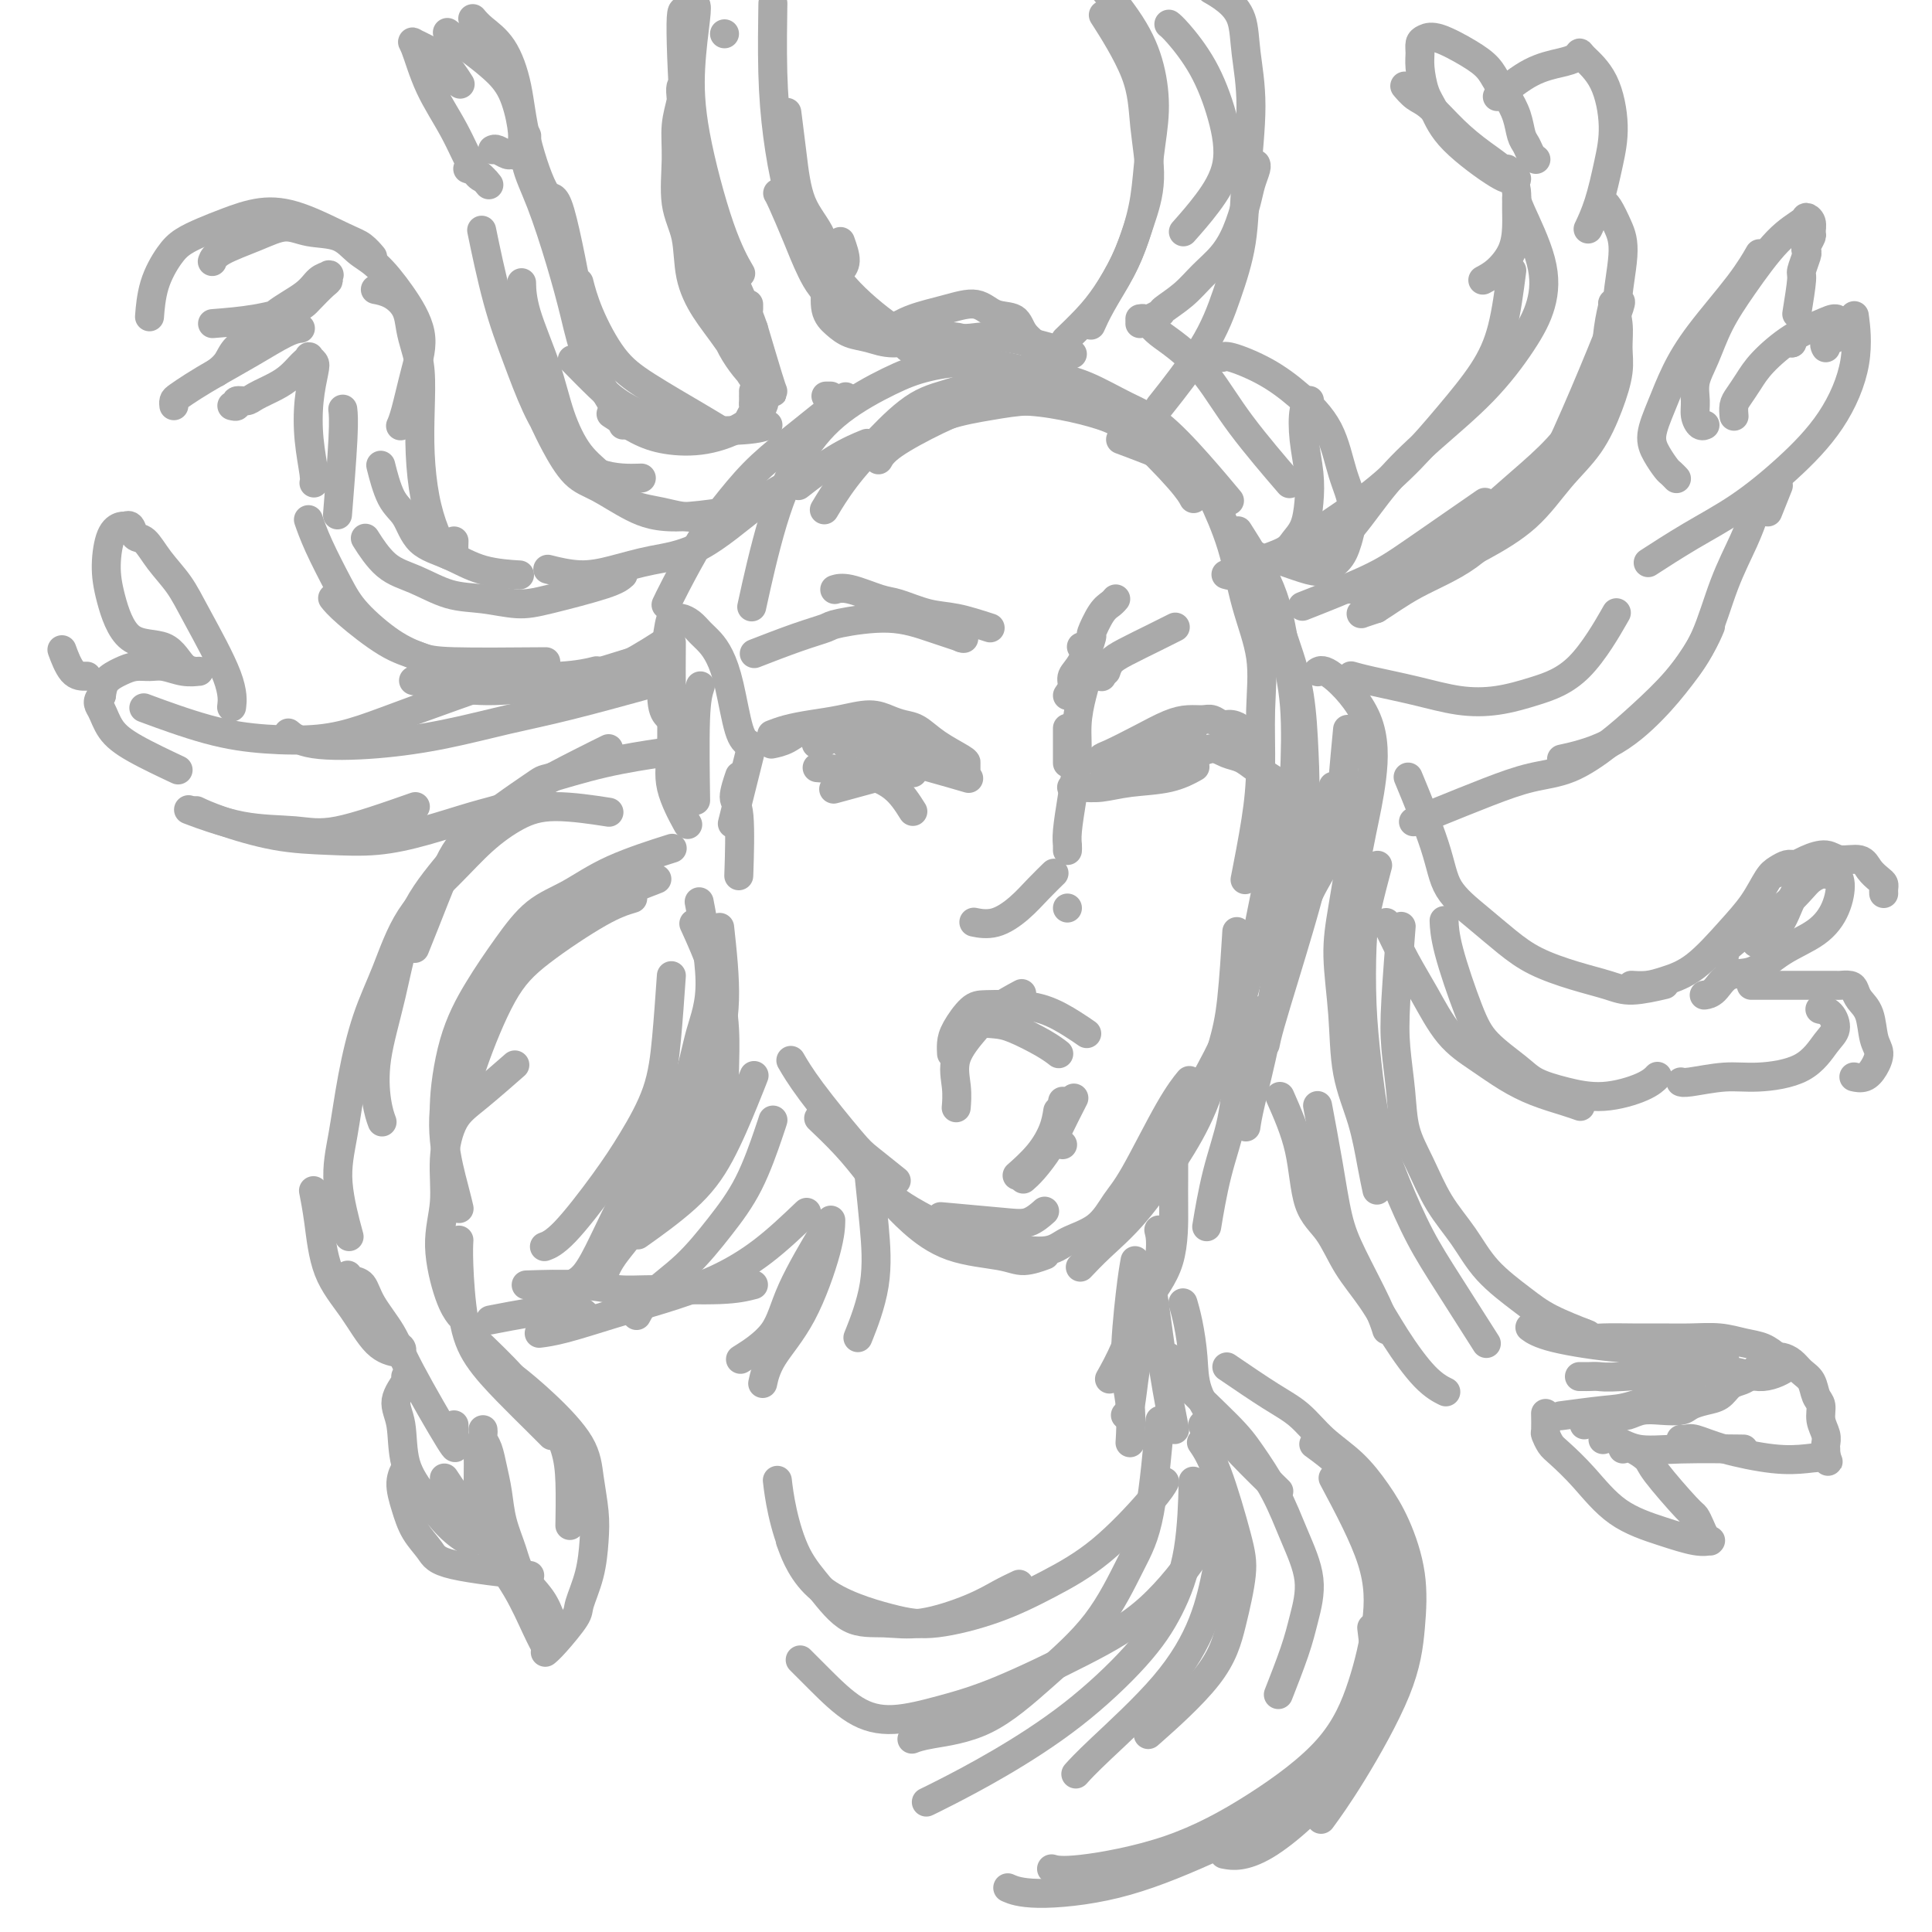 <svg viewBox='0 0 400 400' version='1.1' xmlns='http://www.w3.org/2000/svg' xmlns:xlink='http://www.w3.org/1999/xlink'><g fill='none' stroke='rgb(170,170,170)' stroke-width='6' stroke-linecap='round' stroke-linejoin='round'><path d='M254,103c0.479,0.575 0.959,1.150 0,0c-0.959,-1.150 -3.356,-4.024 -6,-7c-2.644,-2.976 -5.536,-6.055 -8,-8c-2.464,-1.945 -4.500,-2.756 -7,-4c-2.500,-1.244 -5.464,-2.921 -8,-4c-2.536,-1.079 -4.644,-1.560 -7,-2c-2.356,-0.440 -4.959,-0.840 -6,-1c-1.041,-0.160 -0.521,-0.080 0,0'/><path d='M247,103c0.110,0.209 0.220,0.417 0,0c-0.220,-0.417 -0.772,-1.461 -3,-4c-2.228,-2.539 -6.134,-6.573 -9,-9c-2.866,-2.427 -4.691,-3.246 -7,-4c-2.309,-0.754 -5.101,-1.444 -8,-2c-2.899,-0.556 -5.905,-0.979 -9,-1c-3.095,-0.021 -6.280,0.359 -9,1c-2.720,0.641 -4.977,1.543 -8,3c-3.023,1.457 -6.814,3.469 -9,5c-2.186,1.531 -2.767,2.580 -3,3c-0.233,0.420 -0.116,0.210 0,0'/><path d='M231,87c0.796,0.304 1.591,0.608 0,0c-1.591,-0.608 -5.569,-2.127 -9,-3c-3.431,-0.873 -6.314,-1.098 -9,-1c-2.686,0.098 -5.173,0.521 -8,1c-2.827,0.479 -5.992,1.014 -9,2c-3.008,0.986 -5.859,2.425 -7,3c-1.141,0.575 -0.570,0.288 0,0'/><path d='M232,91c3.923,1.470 7.845,2.940 10,4c2.155,1.060 2.542,1.708 4,3c1.458,1.292 3.988,3.226 5,4c1.012,0.774 0.506,0.387 0,0'/><path d='M260,115c0.833,2.083 1.667,4.167 2,5c0.333,0.833 0.167,0.417 0,0'/><path d='M249,99c-0.123,-0.228 -0.246,-0.456 0,0c0.246,0.456 0.861,1.596 2,4c1.139,2.404 2.803,6.071 4,10c1.197,3.929 1.927,8.119 3,12c1.073,3.881 2.490,7.451 3,11c0.510,3.549 0.112,7.075 0,11c-0.112,3.925 0.063,8.248 0,12c-0.063,3.752 -0.363,6.933 -1,11c-0.637,4.067 -1.611,9.019 -2,11c-0.389,1.981 -0.195,0.990 0,0'/><path d='M257,111c-0.604,-0.952 -1.209,-1.905 0,0c1.209,1.905 4.231,6.666 6,11c1.769,4.334 2.285,8.240 3,12c0.715,3.760 1.627,7.373 2,12c0.373,4.627 0.205,10.267 0,15c-0.205,4.733 -0.447,8.557 -1,13c-0.553,4.443 -1.418,9.504 -2,14c-0.582,4.496 -0.881,8.427 -1,10c-0.119,1.573 -0.060,0.786 0,0'/><path d='M261,119c1.801,4.964 3.602,9.928 5,14c1.398,4.072 2.394,7.252 3,11c0.606,3.748 0.823,8.065 1,12c0.177,3.935 0.314,7.490 0,12c-0.314,4.510 -1.079,9.976 -2,15c-0.921,5.024 -1.998,9.606 -3,15c-1.002,5.394 -1.928,11.600 -3,17c-1.072,5.400 -2.289,9.992 -3,13c-0.711,3.008 -0.918,4.431 -1,5c-0.082,0.569 -0.041,0.285 0,0'/><path d='M264,164c0.182,3.208 0.364,6.416 0,10c-0.364,3.584 -1.274,7.545 -2,11c-0.726,3.455 -1.267,6.405 -2,10c-0.733,3.595 -1.658,7.833 -3,12c-1.342,4.167 -3.102,8.261 -5,12c-1.898,3.739 -3.934,7.122 -6,11c-2.066,3.878 -4.162,8.251 -5,10c-0.838,1.749 -0.419,0.875 0,0'/><path d='M256,194c-0.020,0.334 -0.041,0.669 0,0c0.041,-0.669 0.142,-2.341 0,0c-0.142,2.341 -0.528,8.694 -1,13c-0.472,4.306 -1.031,6.566 -2,10c-0.969,3.434 -2.348,8.041 -4,12c-1.652,3.959 -3.578,7.268 -6,11c-2.422,3.732 -5.340,7.887 -8,11c-2.660,3.113 -5.062,5.184 -7,7c-1.938,1.816 -3.411,3.376 -4,4c-0.589,0.624 -0.295,0.312 0,0'/><path d='M246,224c-0.072,0.087 -0.143,0.174 0,0c0.143,-0.174 0.502,-0.608 0,0c-0.502,0.608 -1.863,2.259 -4,6c-2.137,3.741 -5.049,9.571 -7,13c-1.951,3.429 -2.942,4.457 -4,6c-1.058,1.543 -2.182,3.601 -4,5c-1.818,1.399 -4.330,2.140 -6,3c-1.670,0.860 -2.499,1.839 -5,2c-2.501,0.161 -6.673,-0.495 -9,-1c-2.327,-0.505 -2.808,-0.859 -3,-1c-0.192,-0.141 -0.096,-0.071 0,0'/><path d='M216,251c0.246,-0.219 0.491,-0.437 0,0c-0.491,0.437 -1.719,1.530 -3,2c-1.281,0.470 -2.614,0.319 -6,0c-3.386,-0.319 -8.825,-0.805 -11,-1c-2.175,-0.195 -1.088,-0.097 0,0'/><path d='M216,260c0.367,-0.136 0.735,-0.272 0,0c-0.735,0.272 -2.572,0.951 -4,1c-1.428,0.049 -2.446,-0.534 -5,-1c-2.554,-0.466 -6.643,-0.816 -10,-2c-3.357,-1.184 -5.981,-3.203 -8,-5c-2.019,-1.797 -3.434,-3.370 -4,-4c-0.566,-0.630 -0.283,-0.315 0,0'/><path d='M202,257c-0.073,-0.022 -0.146,-0.044 0,0c0.146,0.044 0.512,0.156 0,0c-0.512,-0.156 -1.903,-0.578 -5,-2c-3.097,-1.422 -7.899,-3.842 -11,-6c-3.101,-2.158 -4.501,-4.053 -6,-6c-1.499,-1.947 -3.096,-3.947 -5,-6c-1.904,-2.053 -4.115,-4.158 -5,-5c-0.885,-0.842 -0.442,-0.421 0,0'/><path d='M185,244c0.501,0.400 1.003,0.800 0,0c-1.003,-0.800 -3.509,-2.800 -5,-4c-1.491,-1.200 -1.967,-1.600 -4,-4c-2.033,-2.400 -5.624,-6.800 -8,-10c-2.376,-3.200 -3.536,-5.200 -4,-6c-0.464,-0.800 -0.232,-0.400 0,0'/><path d='M221,79c-0.172,-0.043 -0.343,-0.087 0,0c0.343,0.087 1.202,0.303 0,0c-1.202,-0.303 -4.465,-1.127 -8,-2c-3.535,-0.873 -7.343,-1.797 -11,-2c-3.657,-0.203 -7.163,0.315 -10,1c-2.837,0.685 -5.006,1.538 -8,3c-2.994,1.462 -6.813,3.533 -10,6c-3.187,2.467 -5.741,5.331 -8,9c-2.259,3.669 -4.224,8.142 -6,14c-1.776,5.858 -3.365,13.102 -4,16c-0.635,2.898 -0.318,1.449 0,0'/><path d='M219,77c0.993,-0.035 1.987,-0.070 0,0c-1.987,0.070 -6.954,0.246 -11,1c-4.046,0.754 -7.172,2.087 -10,3c-2.828,0.913 -5.357,1.405 -8,3c-2.643,1.595 -5.399,4.294 -8,7c-2.601,2.706 -5.046,5.421 -7,8c-1.954,2.579 -3.415,5.023 -4,6c-0.585,0.977 -0.292,0.489 0,0'/><path d='M179,92c0.470,-0.190 0.940,-0.381 0,0c-0.940,0.381 -3.292,1.333 -6,3c-2.708,1.667 -5.774,4.048 -7,5c-1.226,0.952 -0.613,0.476 0,0'/><path d='M153,161c-0.038,0.112 -0.077,0.225 0,0c0.077,-0.225 0.269,-0.787 0,0c-0.269,0.787 -1.000,2.922 -1,4c0.000,1.078 0.731,1.098 1,4c0.269,2.902 0.077,8.686 0,11c-0.077,2.314 -0.038,1.157 0,0'/><path d='M155,157c0.333,-1.333 0.667,-2.667 0,0c-0.667,2.667 -2.333,9.333 -3,12c-0.667,2.667 -0.333,1.333 0,0'/><path d='M155,154c-0.667,-0.410 -1.333,-0.819 -2,-3c-0.667,-2.181 -1.333,-6.132 -2,-9c-0.667,-2.868 -1.334,-4.653 -2,-6c-0.666,-1.347 -1.330,-2.255 -2,-3c-0.670,-0.745 -1.345,-1.326 -2,-2c-0.655,-0.674 -1.288,-1.440 -2,-2c-0.712,-0.560 -1.502,-0.915 -2,-1c-0.498,-0.085 -0.704,0.100 -1,0c-0.296,-0.100 -0.681,-0.485 -1,0c-0.319,0.485 -0.570,1.841 -1,5c-0.430,3.159 -1.039,8.120 -1,11c0.039,2.880 0.725,3.680 1,4c0.275,0.320 0.137,0.160 0,0'/><path d='M139,133c-0.024,3.590 -0.048,7.180 0,11c0.048,3.820 0.167,7.869 0,11c-0.167,3.131 -0.622,5.343 0,8c0.622,2.657 2.321,5.759 3,7c0.679,1.241 0.340,0.620 0,0'/><path d='M145,142c-0.422,1.289 -0.844,2.578 -1,7c-0.156,4.422 -0.044,11.978 0,15c0.044,3.022 0.022,1.511 0,0'/><path d='M273,139c-0.139,0.082 -0.278,0.164 0,0c0.278,-0.164 0.973,-0.573 3,1c2.027,1.573 5.387,5.127 7,9c1.613,3.873 1.479,8.065 1,12c-0.479,3.935 -1.304,7.611 -2,11c-0.696,3.389 -1.264,6.489 -2,10c-0.736,3.511 -1.639,7.432 -2,9c-0.361,1.568 -0.181,0.784 0,0'/><path d='M279,151c-0.324,3.408 -0.648,6.817 -1,11c-0.352,4.183 -0.734,9.142 -2,13c-1.266,3.858 -3.418,6.616 -5,10c-1.582,3.384 -2.595,7.396 -3,9c-0.405,1.604 -0.203,0.802 0,0'/><path d='M276,163c-0.011,0.066 -0.022,0.131 0,0c0.022,-0.131 0.078,-0.459 0,0c-0.078,0.459 -0.290,1.704 -1,5c-0.710,3.296 -1.917,8.642 -3,13c-1.083,4.358 -2.042,7.729 -3,11c-0.958,3.271 -1.917,6.444 -3,10c-1.083,3.556 -2.292,7.496 -3,10c-0.708,2.504 -0.917,3.573 -1,4c-0.083,0.427 -0.042,0.214 0,0'/><path d='M261,210c-0.111,0.263 -0.221,0.525 0,0c0.221,-0.525 0.774,-1.838 0,0c-0.774,1.838 -2.873,6.827 -4,11c-1.127,4.173 -1.281,7.531 -2,11c-0.719,3.469 -2.001,7.049 -3,11c-0.999,3.951 -1.714,8.272 -2,10c-0.286,1.728 -0.143,0.864 0,0'/><path d='M243,239c-0.001,-0.458 -0.002,-0.917 0,0c0.002,0.917 0.006,3.208 0,5c-0.006,1.792 -0.023,3.083 0,6c0.023,2.917 0.086,7.458 -1,11c-1.086,3.542 -3.322,6.083 -5,9c-1.678,2.917 -2.798,6.208 -4,9c-1.202,2.792 -2.486,5.083 -3,6c-0.514,0.917 -0.257,0.458 0,0'/><path d='M240,255c-0.076,-0.314 -0.153,-0.628 0,0c0.153,0.628 0.535,2.196 0,6c-0.535,3.804 -1.986,9.842 -3,14c-1.014,4.158 -1.591,6.434 -2,9c-0.409,2.566 -0.648,5.422 -1,7c-0.352,1.578 -0.815,1.880 -1,2c-0.185,0.120 -0.093,0.060 0,0'/><path d='M235,261c-0.279,1.590 -0.558,3.180 -1,7c-0.442,3.820 -1.046,9.869 -1,14c0.046,4.131 0.743,6.343 1,9c0.257,2.657 0.073,5.759 0,7c-0.073,1.241 -0.037,0.620 0,0'/><path d='M238,264c0.256,1.280 0.512,2.560 1,6c0.488,3.440 1.208,9.042 2,14c0.792,4.958 1.655,9.274 2,11c0.345,1.726 0.173,0.863 0,0'/><path d='M180,244c0.333,3.167 0.667,6.333 1,10c0.333,3.667 0.667,7.833 0,12c-0.667,4.167 -2.333,8.333 -3,10c-0.667,1.667 -0.333,0.833 0,0'/><path d='M172,253c0.006,-0.347 0.012,-0.695 0,0c-0.012,0.695 -0.042,2.432 -1,6c-0.958,3.568 -2.844,8.967 -5,13c-2.156,4.033 -4.580,6.701 -6,9c-1.420,2.299 -1.834,4.228 -2,5c-0.166,0.772 -0.083,0.386 0,0'/><path d='M170,256c0.606,-1.013 1.212,-2.026 0,0c-1.212,2.026 -4.242,7.089 -6,11c-1.758,3.911 -2.242,6.668 -4,9c-1.758,2.332 -4.788,4.238 -6,5c-1.212,0.762 -0.606,0.381 0,0'/><path d='M167,251c-2.943,2.805 -5.885,5.609 -9,8c-3.115,2.391 -6.401,4.367 -10,6c-3.599,1.633 -7.511,2.921 -11,4c-3.489,1.079 -6.554,1.949 -10,3c-3.446,1.051 -7.274,2.283 -10,3c-2.726,0.717 -4.350,0.919 -5,1c-0.650,0.081 -0.325,0.040 0,0'/><path d='M156,266c-1.685,0.431 -3.371,0.862 -7,1c-3.629,0.138 -9.202,-0.015 -13,0c-3.798,0.015 -5.822,0.200 -8,0c-2.178,-0.200 -4.509,-0.785 -8,-1c-3.491,-0.215 -8.140,-0.062 -10,0c-1.860,0.062 -0.930,0.031 0,0'/><path d='M121,272c0.179,0.173 0.357,0.345 0,0c-0.357,-0.345 -1.250,-1.208 -5,-1c-3.750,0.208 -10.357,1.488 -13,2c-2.643,0.512 -1.321,0.256 0,0'/><path d='M219,218c0.183,0.143 0.365,0.286 0,0c-0.365,-0.286 -1.278,-1.001 -3,-2c-1.722,-0.999 -4.251,-2.281 -6,-3c-1.749,-0.719 -2.716,-0.873 -4,-1c-1.284,-0.127 -2.884,-0.226 -4,0c-1.116,0.226 -1.747,0.779 -2,1c-0.253,0.221 -0.126,0.111 0,0'/><path d='M225,214c-0.765,-0.536 -1.530,-1.071 -3,-2c-1.470,-0.929 -3.644,-2.250 -6,-3c-2.356,-0.750 -4.894,-0.927 -7,-1c-2.106,-0.073 -3.780,-0.040 -5,0c-1.220,0.040 -1.987,0.088 -3,1c-1.013,0.912 -2.271,2.688 -3,4c-0.729,1.312 -0.927,2.161 -1,3c-0.073,0.839 -0.021,1.668 0,2c0.021,0.332 0.010,0.166 0,0'/><path d='M211,206c0.477,-0.256 0.955,-0.513 0,0c-0.955,0.513 -3.342,1.795 -5,3c-1.658,1.205 -2.588,2.334 -4,4c-1.412,1.666 -3.306,3.869 -4,6c-0.694,2.131 -0.187,4.189 0,6c0.187,1.811 0.053,3.375 0,4c-0.053,0.625 -0.027,0.313 0,0'/><path d='M220,228c0.000,0.000 0.100,0.100 0.1,0.1'/><path d='M220,237c0.000,0.000 0.000,0.000 0,0c0.000,0.000 0.000,0.000 0,0c-0.000,-0.000 0.000,0.000 0,0'/><path d='M222,228c0.299,-0.586 0.598,-1.173 0,0c-0.598,1.173 -2.094,4.104 -3,6c-0.906,1.896 -1.222,2.756 -2,4c-0.778,1.244 -2.017,2.874 -3,4c-0.983,1.126 -1.709,1.750 -2,2c-0.291,0.250 -0.145,0.125 0,0'/><path d='M219,230c-0.202,1.244 -0.405,2.488 -1,4c-0.595,1.512 -1.583,3.292 -3,5c-1.417,1.708 -3.262,3.345 -4,4c-0.738,0.655 -0.369,0.327 0,0'/><path d='M218,181c-0.067,0.065 -0.134,0.130 0,0c0.134,-0.130 0.470,-0.455 0,0c-0.470,0.455 -1.745,1.691 -3,3c-1.255,1.309 -2.491,2.691 -4,4c-1.509,1.309 -3.291,2.545 -5,3c-1.709,0.455 -3.345,0.130 -4,0c-0.655,-0.130 -0.327,-0.065 0,0'/><path d='M221,188c0.000,0.000 0.000,0.000 0,0c0.000,0.000 0.000,0.000 0,0c0.000,0.000 0.000,0.000 0,0'/><path d='M221,175c0.000,-0.114 0.000,-0.229 0,0c-0.000,0.229 -0.001,0.801 0,1c0.001,0.199 0.003,0.023 0,0c-0.003,-0.023 -0.011,0.106 0,0c0.011,-0.106 0.041,-0.449 0,-1c-0.041,-0.551 -0.152,-1.312 0,-3c0.152,-1.688 0.566,-4.304 1,-7c0.434,-2.696 0.887,-5.470 1,-8c0.113,-2.530 -0.114,-4.814 0,-7c0.114,-2.186 0.567,-4.273 1,-6c0.433,-1.727 0.844,-3.093 1,-4c0.156,-0.907 0.056,-1.353 0,-2c-0.056,-0.647 -0.066,-1.493 0,-2c0.066,-0.507 0.210,-0.675 0,-1c-0.210,-0.325 -0.774,-0.807 -1,-1c-0.226,-0.193 -0.113,-0.096 0,0'/><path d='M221,158c0.000,-1.356 0.000,-2.711 0,-4c0.000,-1.289 0.000,-2.511 0,-3c0.000,-0.489 0.000,-0.244 0,0'/><path d='M221,144c0.466,-0.669 0.932,-1.339 1,-2c0.068,-0.661 -0.263,-1.315 0,-2c0.263,-0.685 1.121,-1.402 2,-3c0.879,-1.598 1.780,-4.078 2,-5c0.220,-0.922 -0.242,-0.286 0,-1c0.242,-0.714 1.189,-2.779 2,-4c0.811,-1.221 1.488,-1.598 2,-2c0.512,-0.402 0.861,-0.829 1,-1c0.139,-0.171 0.070,-0.085 0,0'/><path d='M228,140c0.000,0.000 0.100,0.100 0.1,0.1'/><path d='M229,139c0.233,-0.694 0.466,-1.388 1,-2c0.534,-0.612 1.370,-1.144 3,-2c1.630,-0.856 4.054,-2.038 6,-3c1.946,-0.962 3.413,-1.703 4,-2c0.587,-0.297 0.293,-0.148 0,0'/><path d='M247,151c-1.322,0.649 -2.645,1.297 -4,2c-1.355,0.703 -2.744,1.460 -4,2c-1.256,0.540 -2.380,0.863 -3,1c-0.620,0.137 -0.738,0.088 -1,0c-0.262,-0.088 -0.669,-0.216 -1,0c-0.331,0.216 -0.586,0.777 -1,1c-0.414,0.223 -0.987,0.109 -2,0c-1.013,-0.109 -2.465,-0.213 -3,0c-0.535,0.213 -0.154,0.742 0,1c0.154,0.258 0.081,0.245 0,0c-0.081,-0.245 -0.171,-0.721 0,-1c0.171,-0.279 0.602,-0.362 2,-1c1.398,-0.638 3.764,-1.832 6,-3c2.236,-1.168 4.342,-2.309 6,-3c1.658,-0.691 2.866,-0.932 4,-1c1.134,-0.068 2.192,0.037 3,0c0.808,-0.037 1.364,-0.218 2,0c0.636,0.218 1.351,0.833 2,1c0.649,0.167 1.232,-0.114 2,0c0.768,0.114 1.722,0.623 2,1c0.278,0.377 -0.119,0.623 0,1c0.119,0.377 0.753,0.886 1,1c0.247,0.114 0.108,-0.165 0,0c-0.108,0.165 -0.183,0.775 -1,1c-0.817,0.225 -2.376,0.064 -3,0c-0.624,-0.064 -0.312,-0.032 0,0'/><path d='M248,155c-1.667,0.417 -3.333,0.833 -4,1c-0.667,0.167 -0.333,0.083 0,0'/><path d='M235,161c0.000,0.000 0.000,0.000 0,0c0.000,0.000 0.000,0.000 0,0'/><path d='M238,160c0.232,-0.229 0.463,-0.458 1,-1c0.537,-0.542 1.378,-1.396 3,-2c1.622,-0.604 4.023,-0.958 5,-1c0.977,-0.042 0.529,0.229 1,0c0.471,-0.229 1.860,-0.958 3,-1c1.140,-0.042 2.029,0.602 3,1c0.971,0.398 2.023,0.550 3,1c0.977,0.450 1.878,1.198 3,2c1.122,0.802 2.463,1.658 3,2c0.537,0.342 0.268,0.171 0,0'/><path d='M247,159c0.365,-0.204 0.729,-0.409 0,0c-0.729,0.409 -2.553,1.430 -5,2c-2.447,0.570 -5.518,0.689 -8,1c-2.482,0.311 -4.377,0.815 -6,1c-1.623,0.185 -2.975,0.050 -4,0c-1.025,-0.050 -1.721,-0.014 -2,0c-0.279,0.014 -0.139,0.007 0,0'/><path d='M200,161c-0.165,-0.048 -0.330,-0.096 0,0c0.330,0.096 1.154,0.337 0,0c-1.154,-0.337 -4.288,-1.253 -7,-2c-2.712,-0.747 -5.004,-1.324 -7,-2c-1.996,-0.676 -3.698,-1.449 -5,-2c-1.302,-0.551 -2.205,-0.880 -3,-1c-0.795,-0.120 -1.483,-0.032 -2,0c-0.517,0.032 -0.862,0.009 -1,0c-0.138,-0.009 -0.069,-0.005 0,0'/><path d='M200,159c-0.150,-0.281 -0.300,-0.563 -1,-1c-0.700,-0.437 -1.949,-1.031 -4,-2c-2.051,-0.969 -4.905,-2.314 -7,-3c-2.095,-0.686 -3.431,-0.713 -5,-1c-1.569,-0.287 -3.370,-0.833 -5,-1c-1.630,-0.167 -3.089,0.047 -5,0c-1.911,-0.047 -4.275,-0.353 -6,0c-1.725,0.353 -2.811,1.364 -4,2c-1.189,0.636 -2.483,0.896 -3,1c-0.517,0.104 -0.259,0.052 0,0'/><path d='M189,160c-0.111,-0.135 -0.222,-0.271 -1,-1c-0.778,-0.729 -2.225,-2.053 -4,-3c-1.775,-0.947 -3.880,-1.518 -5,-2c-1.120,-0.482 -1.257,-0.875 -2,-1c-0.743,-0.125 -2.094,0.019 -3,0c-0.906,-0.019 -1.366,-0.201 -2,0c-0.634,0.201 -1.440,0.785 -2,1c-0.560,0.215 -0.874,0.061 -1,0c-0.126,-0.061 -0.063,-0.031 0,0'/><path d='M200,158c0.042,-0.167 0.083,-0.335 -1,-1c-1.083,-0.665 -3.292,-1.829 -5,-3c-1.708,-1.171 -2.917,-2.349 -4,-3c-1.083,-0.651 -2.042,-0.774 -3,-1c-0.958,-0.226 -1.915,-0.555 -3,-1c-1.085,-0.445 -2.298,-1.005 -4,-1c-1.702,0.005 -3.892,0.576 -6,1c-2.108,0.424 -4.132,0.701 -6,1c-1.868,0.299 -3.580,0.619 -5,1c-1.420,0.381 -2.549,0.823 -3,1c-0.451,0.177 -0.226,0.088 0,0'/><path d='M189,168c-1.137,-1.804 -2.274,-3.607 -4,-5c-1.726,-1.393 -4.042,-2.375 -7,-3c-2.958,-0.625 -6.560,-0.893 -8,-1c-1.440,-0.107 -0.720,-0.054 0,0'/><path d='M185,160c1.222,-0.333 2.444,-0.667 0,0c-2.444,0.667 -8.556,2.333 -11,3c-2.444,0.667 -1.222,0.333 0,0'/><path d='M181,158c0.000,0.000 0.100,0.100 0.1,0.1'/><path d='M205,130c-2.440,-0.789 -4.880,-1.578 -7,-2c-2.120,-0.422 -3.920,-0.477 -6,-1c-2.080,-0.523 -4.438,-1.513 -6,-2c-1.562,-0.487 -2.326,-0.471 -4,-1c-1.674,-0.529 -4.258,-1.604 -6,-2c-1.742,-0.396 -2.640,-0.113 -3,0c-0.360,0.113 -0.180,0.057 0,0'/><path d='M199,132c0.000,0.000 0.100,0.100 0.1,0.1'/><path d='M199,132c0.483,0.159 0.967,0.318 0,0c-0.967,-0.318 -3.384,-1.114 -6,-2c-2.616,-0.886 -5.431,-1.862 -9,-2c-3.569,-0.138 -7.893,0.563 -10,1c-2.107,0.438 -1.998,0.612 -3,1c-1.002,0.388 -3.116,0.989 -6,2c-2.884,1.011 -6.538,2.432 -8,3c-1.462,0.568 -0.731,0.284 0,0'/><path d='M174,83c0.930,-0.740 1.860,-1.480 0,0c-1.860,1.480 -6.512,5.179 -10,8c-3.488,2.821 -5.814,4.763 -8,7c-2.186,2.237 -4.232,4.768 -6,7c-1.768,2.232 -3.257,4.165 -5,7c-1.743,2.835 -3.738,6.571 -5,9c-1.262,2.429 -1.789,3.551 -2,4c-0.211,0.449 -0.105,0.224 0,0'/><path d='M162,101c0.413,-0.231 0.825,-0.462 0,0c-0.825,0.462 -2.889,1.617 -6,4c-3.111,2.383 -7.269,5.994 -11,8c-3.731,2.006 -7.036,2.408 -10,3c-2.964,0.592 -5.588,1.375 -8,2c-2.412,0.625 -4.611,1.091 -7,1c-2.389,-0.091 -4.968,-0.740 -6,-1c-1.032,-0.260 -0.516,-0.130 0,0'/><path d='M136,134c0.748,-0.475 1.496,-0.951 0,0c-1.496,0.951 -5.236,3.327 -9,5c-3.764,1.673 -7.552,2.643 -10,3c-2.448,0.357 -3.557,0.102 -4,0c-0.443,-0.102 -0.222,-0.051 0,0'/><path d='M137,135c-1.606,0.557 -3.212,1.113 -6,2c-2.788,0.887 -6.758,2.104 -10,3c-3.242,0.896 -5.755,1.469 -9,2c-3.245,0.531 -7.220,1.019 -11,1c-3.780,-0.019 -7.364,-0.543 -10,-1c-2.636,-0.457 -4.325,-0.845 -5,-1c-0.675,-0.155 -0.338,-0.078 0,0'/><path d='M123,139c0.449,-0.111 0.898,-0.221 0,0c-0.898,0.221 -3.142,0.775 -7,1c-3.858,0.225 -9.330,0.121 -13,0c-3.670,-0.121 -5.537,-0.261 -8,-1c-2.463,-0.739 -5.522,-2.079 -8,-3c-2.478,-0.921 -4.376,-1.422 -7,-3c-2.624,-1.578 -5.976,-4.233 -8,-6c-2.024,-1.767 -2.721,-2.648 -3,-3c-0.279,-0.352 -0.139,-0.176 0,0'/><path d='M113,137c-7.369,0.062 -14.739,0.124 -19,0c-4.261,-0.124 -5.414,-0.433 -7,-1c-1.586,-0.567 -3.606,-1.393 -6,-3c-2.394,-1.607 -5.164,-3.997 -7,-6c-1.836,-2.003 -2.740,-3.619 -4,-6c-1.260,-2.381 -2.878,-5.526 -4,-8c-1.122,-2.474 -1.749,-4.278 -2,-5c-0.251,-0.722 -0.125,-0.361 0,0'/><path d='M129,119c-0.612,0.543 -1.225,1.087 -4,2c-2.775,0.913 -7.714,2.197 -11,3c-3.286,0.803 -4.920,1.127 -7,1c-2.080,-0.127 -4.607,-0.704 -7,-1c-2.393,-0.296 -4.652,-0.311 -7,-1c-2.348,-0.689 -4.784,-2.051 -7,-3c-2.216,-0.949 -4.212,-1.486 -6,-3c-1.788,-1.514 -3.368,-4.004 -4,-5c-0.632,-0.996 -0.316,-0.498 0,0'/><path d='M107,119c-0.167,-0.010 -0.334,-0.020 0,0c0.334,0.020 1.170,0.070 0,0c-1.170,-0.070 -4.347,-0.259 -7,-1c-2.653,-0.741 -4.781,-2.035 -7,-3c-2.219,-0.965 -4.528,-1.601 -6,-3c-1.472,-1.399 -2.106,-3.561 -3,-5c-0.894,-1.439 -2.048,-2.157 -3,-4c-0.952,-1.843 -1.700,-4.812 -2,-6c-0.300,-1.188 -0.150,-0.594 0,0'/><path d='M94,112c-0.026,0.734 -0.051,1.469 0,2c0.051,0.531 0.179,0.859 0,1c-0.179,0.141 -0.665,0.096 -1,0c-0.335,-0.096 -0.521,-0.241 -1,-1c-0.479,-0.759 -1.252,-2.131 -2,-4c-0.748,-1.869 -1.471,-4.236 -2,-7c-0.529,-2.764 -0.863,-5.926 -1,-9c-0.137,-3.074 -0.077,-6.062 0,-9c0.077,-2.938 0.170,-5.827 0,-8c-0.170,-2.173 -0.603,-3.630 -1,-5c-0.397,-1.370 -0.758,-2.655 -1,-4c-0.242,-1.345 -0.364,-2.752 -1,-4c-0.636,-1.248 -1.787,-2.336 -3,-3c-1.213,-0.664 -2.490,-0.904 -3,-1c-0.510,-0.096 -0.255,-0.048 0,0'/><path d='M83,88c-0.067,0.148 -0.134,0.296 0,0c0.134,-0.296 0.469,-1.034 1,-3c0.531,-1.966 1.258,-5.158 2,-8c0.742,-2.842 1.499,-5.332 1,-8c-0.499,-2.668 -2.254,-5.512 -4,-8c-1.746,-2.488 -3.484,-4.619 -5,-6c-1.516,-1.381 -2.811,-2.011 -4,-3c-1.189,-0.989 -2.273,-2.336 -4,-3c-1.727,-0.664 -4.099,-0.643 -6,-1c-1.901,-0.357 -3.333,-1.090 -5,-1c-1.667,0.090 -3.571,1.004 -6,2c-2.429,0.996 -5.385,2.076 -7,3c-1.615,0.924 -1.890,1.693 -2,2c-0.110,0.307 -0.055,0.154 0,0'/><path d='M77,53c-0.044,-0.052 -0.088,-0.105 0,0c0.088,0.105 0.308,0.366 0,0c-0.308,-0.366 -1.145,-1.360 -2,-2c-0.855,-0.640 -1.729,-0.926 -4,-2c-2.271,-1.074 -5.938,-2.937 -9,-4c-3.062,-1.063 -5.519,-1.325 -8,-1c-2.481,0.325 -4.987,1.238 -7,2c-2.013,0.762 -3.534,1.371 -5,2c-1.466,0.629 -2.876,1.276 -4,2c-1.124,0.724 -1.961,1.524 -3,3c-1.039,1.476 -2.280,3.628 -3,6c-0.720,2.372 -0.920,4.963 -1,6c-0.080,1.037 -0.040,0.518 0,0'/><path d='M44,67c2.967,-0.234 5.933,-0.468 9,-1c3.067,-0.532 6.233,-1.362 8,-2c1.767,-0.638 2.135,-1.086 3,-2c0.865,-0.914 2.226,-2.296 3,-3c0.774,-0.704 0.962,-0.730 1,-1c0.038,-0.270 -0.072,-0.782 0,-1c0.072,-0.218 0.327,-0.140 0,0c-0.327,0.140 -1.236,0.344 -2,1c-0.764,0.656 -1.383,1.765 -3,3c-1.617,1.235 -4.230,2.597 -6,4c-1.770,1.403 -2.695,2.845 -4,4c-1.305,1.155 -2.989,2.021 -4,3c-1.011,0.979 -1.349,2.071 -2,3c-0.651,0.929 -1.615,1.694 -2,2c-0.385,0.306 -0.193,0.153 0,0'/><path d='M62,68c0.175,-0.019 0.350,-0.038 0,0c-0.350,0.038 -1.225,0.132 -3,1c-1.775,0.868 -4.451,2.508 -7,4c-2.549,1.492 -4.970,2.834 -7,4c-2.030,1.166 -3.668,2.155 -5,3c-1.332,0.845 -2.357,1.546 -3,2c-0.643,0.454 -0.904,0.661 -1,1c-0.096,0.339 -0.027,0.811 0,1c0.027,0.189 0.014,0.094 0,0'/><path d='M48,84c0.474,0.118 0.949,0.236 1,0c0.051,-0.236 -0.320,-0.825 0,-1c0.320,-0.175 1.332,0.066 2,0c0.668,-0.066 0.991,-0.437 2,-1c1.009,-0.563 2.705,-1.317 4,-2c1.295,-0.683 2.188,-1.294 3,-2c0.812,-0.706 1.542,-1.507 2,-2c0.458,-0.493 0.646,-0.679 1,-1c0.354,-0.321 0.876,-0.777 1,-1c0.124,-0.223 -0.150,-0.212 0,0c0.150,0.212 0.723,0.624 1,1c0.277,0.376 0.256,0.717 0,2c-0.256,1.283 -0.748,3.507 -1,6c-0.252,2.493 -0.263,5.256 0,8c0.263,2.744 0.802,5.470 1,7c0.198,1.530 0.057,1.866 0,2c-0.057,0.134 -0.028,0.067 0,0'/><path d='M71,85c-0.030,-0.262 -0.060,-0.524 0,0c0.060,0.524 0.208,1.833 0,6c-0.208,4.167 -0.774,11.190 -1,14c-0.226,2.810 -0.113,1.405 0,0'/><path d='M136,156c0.921,-0.136 1.843,-0.272 0,0c-1.843,0.272 -6.449,0.952 -11,2c-4.551,1.048 -9.047,2.464 -11,3c-1.953,0.536 -1.364,0.193 -4,2c-2.636,1.807 -8.496,5.763 -12,9c-3.504,3.237 -4.650,5.754 -6,9c-1.350,3.246 -2.902,7.220 -4,10c-1.098,2.780 -1.742,4.366 -2,5c-0.258,0.634 -0.129,0.317 0,0'/><path d='M126,155c-1.512,0.745 -3.023,1.489 -6,3c-2.977,1.511 -7.419,3.788 -11,6c-3.581,2.212 -6.301,4.360 -9,7c-2.699,2.640 -5.375,5.774 -8,9c-2.625,3.226 -5.197,6.546 -7,11c-1.803,4.454 -2.837,10.041 -4,15c-1.163,4.959 -2.456,9.288 -3,13c-0.544,3.712 -0.339,6.807 0,9c0.339,2.193 0.811,3.484 1,4c0.189,0.516 0.094,0.258 0,0'/><path d='M138,176c1.019,-0.323 2.039,-0.645 0,0c-2.039,0.645 -7.135,2.258 -11,4c-3.865,1.742 -6.498,3.613 -9,5c-2.502,1.387 -4.871,2.290 -7,4c-2.129,1.710 -4.017,4.227 -6,7c-1.983,2.773 -4.062,5.801 -6,9c-1.938,3.199 -3.736,6.569 -5,11c-1.264,4.431 -1.994,9.924 -2,13c-0.006,3.076 0.713,3.736 1,4c0.287,0.264 0.144,0.132 0,0'/><path d='M136,182c-6.453,2.497 -12.905,4.995 -17,7c-4.095,2.005 -5.831,3.519 -8,6c-2.169,2.481 -4.771,5.931 -7,9c-2.229,3.069 -4.086,5.758 -6,9c-1.914,3.242 -3.886,7.037 -5,11c-1.114,3.963 -1.371,8.093 -1,12c0.371,3.907 1.369,7.590 2,10c0.631,2.410 0.895,3.546 1,4c0.105,0.454 0.053,0.227 0,0'/><path d='M131,186c-1.798,0.536 -3.596,1.073 -7,3c-3.404,1.927 -8.415,5.246 -12,8c-3.585,2.754 -5.744,4.944 -8,9c-2.256,4.056 -4.607,9.976 -6,14c-1.393,4.024 -1.826,6.150 -2,7c-0.174,0.850 -0.087,0.425 0,0'/><path d='M125,168c0.935,0.145 1.871,0.289 0,0c-1.871,-0.289 -6.548,-1.013 -10,-1c-3.452,0.013 -5.679,0.762 -8,2c-2.321,1.238 -4.736,2.965 -7,5c-2.264,2.035 -4.378,4.377 -7,7c-2.622,2.623 -5.752,5.528 -8,9c-2.248,3.472 -3.613,7.511 -5,11c-1.387,3.489 -2.795,6.429 -4,10c-1.205,3.571 -2.207,7.775 -3,12c-0.793,4.225 -1.378,8.473 -2,12c-0.622,3.527 -1.283,6.334 -1,10c0.283,3.666 1.509,8.190 2,10c0.491,1.810 0.245,0.905 0,0'/><path d='M106,221c-0.176,0.155 -0.353,0.309 0,0c0.353,-0.309 1.234,-1.082 0,0c-1.234,1.082 -4.585,4.020 -7,6c-2.415,1.980 -3.895,3.002 -5,5c-1.105,1.998 -1.833,4.974 -2,8c-0.167,3.026 0.229,6.104 0,9c-0.229,2.896 -1.082,5.611 -1,9c0.082,3.389 1.099,7.451 2,10c0.901,2.549 1.686,3.585 2,4c0.314,0.415 0.157,0.207 0,0'/><path d='M95,257c0.001,-0.020 0.002,-0.041 0,0c-0.002,0.041 -0.008,0.143 0,0c0.008,-0.143 0.030,-0.533 0,0c-0.030,0.533 -0.111,1.987 0,5c0.111,3.013 0.415,7.585 1,11c0.585,3.415 1.449,5.672 3,8c1.551,2.328 3.787,4.727 6,7c2.213,2.273 4.404,4.420 6,6c1.596,1.580 2.599,2.594 3,3c0.401,0.406 0.201,0.203 0,0'/><path d='M98,277c3.027,2.898 6.055,5.796 8,8c1.945,2.204 2.808,3.713 4,5c1.192,1.287 2.712,2.353 4,4c1.288,1.647 2.345,3.874 3,6c0.655,2.126 0.907,4.149 1,7c0.093,2.851 0.027,6.529 0,8c-0.027,1.471 -0.013,0.736 0,0'/><path d='M103,283c-0.180,-0.098 -0.361,-0.195 0,0c0.361,0.195 1.263,0.683 3,2c1.737,1.317 4.308,3.462 7,6c2.692,2.538 5.504,5.468 7,8c1.496,2.532 1.675,4.667 2,7c0.325,2.333 0.794,4.863 1,7c0.206,2.137 0.147,3.882 0,6c-0.147,2.118 -0.383,4.610 -1,7c-0.617,2.390 -1.616,4.679 -2,6c-0.384,1.321 -0.155,1.674 -1,3c-0.845,1.326 -2.766,3.626 -4,5c-1.234,1.374 -1.781,1.821 -2,2c-0.219,0.179 -0.109,0.089 0,0'/><path d='M113,341c0.142,0.265 0.284,0.529 0,0c-0.284,-0.529 -0.994,-1.853 -2,-4c-1.006,-2.147 -2.308,-5.118 -4,-8c-1.692,-2.882 -3.774,-5.677 -5,-8c-1.226,-2.323 -1.597,-4.175 -2,-6c-0.403,-1.825 -0.840,-3.623 -1,-5c-0.160,-1.377 -0.043,-2.332 0,-4c0.043,-1.668 0.012,-4.048 0,-5c-0.012,-0.952 -0.006,-0.476 0,0'/><path d='M100,296c0.024,0.346 0.048,0.691 0,1c-0.048,0.309 -0.169,0.580 0,1c0.169,0.420 0.626,0.989 1,2c0.374,1.011 0.664,2.464 1,4c0.336,1.536 0.716,3.155 1,5c0.284,1.845 0.471,3.915 1,6c0.529,2.085 1.399,4.183 2,6c0.601,1.817 0.931,3.352 2,5c1.069,1.648 2.875,3.408 4,5c1.125,1.592 1.570,3.014 2,4c0.430,0.986 0.847,1.535 1,2c0.153,0.465 0.044,0.847 0,1c-0.044,0.153 -0.022,0.076 0,0'/><path d='M108,326c1.455,0.160 2.909,0.319 0,0c-2.909,-0.319 -10.182,-1.117 -14,-2c-3.818,-0.883 -4.182,-1.852 -5,-3c-0.818,-1.148 -2.089,-2.476 -3,-4c-0.911,-1.524 -1.461,-3.243 -2,-5c-0.539,-1.757 -1.068,-3.550 -1,-5c0.068,-1.450 0.734,-2.557 1,-3c0.266,-0.443 0.133,-0.221 0,0'/><path d='M92,306c2.144,3.207 4.287,6.414 5,8c0.713,1.586 -0.006,1.551 0,2c0.006,0.449 0.737,1.382 1,2c0.263,0.618 0.059,0.923 0,1c-0.059,0.077 0.026,-0.072 0,0c-0.026,0.072 -0.163,0.365 -1,0c-0.837,-0.365 -2.374,-1.387 -4,-3c-1.626,-1.613 -3.342,-3.815 -5,-6c-1.658,-2.185 -3.257,-4.351 -4,-7c-0.743,-2.649 -0.630,-5.782 -1,-8c-0.370,-2.218 -1.223,-3.522 -1,-5c0.223,-1.478 1.522,-3.129 2,-4c0.478,-0.871 0.137,-0.963 0,-1c-0.137,-0.037 -0.068,-0.018 0,0'/><path d='M94,295c-0.008,1.136 -0.015,2.272 0,3c0.015,0.728 0.053,1.046 0,1c-0.053,-0.046 -0.196,-0.458 0,0c0.196,0.458 0.730,1.787 -1,-1c-1.730,-2.787 -5.724,-9.688 -8,-14c-2.276,-4.312 -2.834,-6.035 -4,-8c-1.166,-1.965 -2.939,-4.173 -4,-6c-1.061,-1.827 -1.408,-3.273 -2,-4c-0.592,-0.727 -1.429,-0.734 -2,-1c-0.571,-0.266 -0.878,-0.790 -1,-1c-0.122,-0.210 -0.061,-0.105 0,0'/><path d='M79,277c0.620,0.339 1.241,0.677 2,1c0.759,0.323 1.657,0.630 2,1c0.343,0.370 0.131,0.803 0,1c-0.131,0.197 -0.182,0.158 -1,0c-0.818,-0.158 -2.405,-0.435 -4,-2c-1.595,-1.565 -3.198,-4.416 -5,-7c-1.802,-2.584 -3.803,-4.899 -5,-8c-1.197,-3.101 -1.592,-6.989 -2,-10c-0.408,-3.011 -0.831,-5.146 -1,-6c-0.169,-0.854 -0.085,-0.427 0,0'/><path d='M133,142c0.100,-0.027 0.199,-0.055 0,0c-0.199,0.055 -0.697,0.192 0,0c0.697,-0.192 2.588,-0.714 0,0c-2.588,0.714 -9.654,2.662 -15,4c-5.346,1.338 -8.970,2.064 -13,3c-4.030,0.936 -8.464,2.082 -13,3c-4.536,0.918 -9.175,1.607 -14,2c-4.825,0.393 -9.838,0.490 -13,0c-3.162,-0.490 -4.475,-1.569 -5,-2c-0.525,-0.431 -0.263,-0.216 0,0'/><path d='M100,142c-0.350,0.123 -0.700,0.247 0,0c0.700,-0.247 2.450,-0.864 0,0c-2.450,0.864 -9.099,3.209 -14,5c-4.901,1.791 -8.054,3.029 -11,4c-2.946,0.971 -5.684,1.674 -9,2c-3.316,0.326 -7.208,0.273 -11,0c-3.792,-0.273 -7.482,-0.766 -12,-2c-4.518,-1.234 -9.862,-3.210 -12,-4c-2.138,-0.790 -1.069,-0.395 0,0'/><path d='M18,140c-1.044,0.022 -2.089,0.044 -3,-1c-0.911,-1.044 -1.689,-3.156 -2,-4c-0.311,-0.844 -0.156,-0.422 0,0'/><path d='M110,165c0.418,-0.186 0.836,-0.372 0,0c-0.836,0.372 -2.925,1.301 -5,2c-2.075,0.699 -4.135,1.167 -7,2c-2.865,0.833 -6.534,2.032 -10,3c-3.466,0.968 -6.730,1.706 -10,2c-3.270,0.294 -6.548,0.145 -10,0c-3.452,-0.145 -7.080,-0.286 -11,-1c-3.920,-0.714 -8.132,-2.000 -11,-3c-2.868,-1.000 -4.391,-1.714 -5,-2c-0.609,-0.286 -0.305,-0.143 0,0'/><path d='M86,167c-5.997,2.107 -11.994,4.214 -16,5c-4.006,0.786 -6.022,0.252 -9,0c-2.978,-0.252 -6.917,-0.222 -11,-1c-4.083,-0.778 -8.309,-2.365 -10,-3c-1.691,-0.635 -0.845,-0.317 0,0'/><path d='M48,146c-0.044,0.364 -0.087,0.727 0,0c0.087,-0.727 0.305,-2.545 -1,-6c-1.305,-3.455 -4.132,-8.545 -6,-12c-1.868,-3.455 -2.776,-5.273 -4,-7c-1.224,-1.727 -2.763,-3.363 -4,-5c-1.237,-1.637 -2.173,-3.276 -3,-4c-0.827,-0.724 -1.544,-0.535 -2,-1c-0.456,-0.465 -0.650,-1.586 -1,-2c-0.350,-0.414 -0.854,-0.121 -1,0c-0.146,0.121 0.067,0.072 0,0c-0.067,-0.072 -0.416,-0.166 -1,0c-0.584,0.166 -1.405,0.591 -2,2c-0.595,1.409 -0.964,3.803 -1,6c-0.036,2.197 0.261,4.196 1,7c0.739,2.804 1.921,6.412 4,8c2.079,1.588 5.057,1.157 7,2c1.943,0.843 2.853,2.959 4,4c1.147,1.041 2.533,1.007 3,1c0.467,-0.007 0.015,0.012 0,0c-0.015,-0.012 0.407,-0.056 0,0c-0.407,0.056 -1.645,0.214 -3,0c-1.355,-0.214 -2.829,-0.798 -4,-1c-1.171,-0.202 -2.040,-0.021 -3,0c-0.960,0.021 -2.010,-0.118 -3,0c-0.990,0.118 -1.920,0.493 -3,1c-1.080,0.507 -2.308,1.145 -3,2c-0.692,0.855 -0.846,1.928 -1,3'/><path d='M21,144c-1.157,1.413 -0.550,1.945 0,3c0.550,1.055 1.044,2.633 2,4c0.956,1.367 2.373,2.522 5,4c2.627,1.478 6.465,3.279 8,4c1.535,0.721 0.768,0.360 0,0'/><path d='M280,140c-0.239,-0.068 -0.478,-0.136 0,0c0.478,0.136 1.674,0.476 4,1c2.326,0.524 5.781,1.231 9,2c3.219,0.769 6.202,1.598 9,2c2.798,0.402 5.413,0.376 8,0c2.587,-0.376 5.147,-1.101 8,-2c2.853,-0.899 5.999,-1.973 9,-5c3.001,-3.027 5.857,-8.008 7,-10c1.143,-1.992 0.571,-0.996 0,0'/><path d='M293,170c-0.322,0.127 -0.645,0.255 0,0c0.645,-0.255 2.257,-0.892 5,-2c2.743,-1.108 6.619,-2.689 10,-4c3.381,-1.311 6.269,-2.354 9,-3c2.731,-0.646 5.305,-0.896 8,-2c2.695,-1.104 5.510,-3.063 8,-5c2.490,-1.937 4.653,-3.850 7,-6c2.347,-2.150 4.876,-4.535 7,-7c2.124,-2.465 3.841,-5.010 5,-7c1.159,-1.990 1.760,-3.426 2,-4c0.240,-0.574 0.120,-0.287 0,0'/><path d='M324,157c0.015,-0.003 0.030,-0.007 0,0c-0.030,0.007 -0.106,0.023 0,0c0.106,-0.023 0.393,-0.086 0,0c-0.393,0.086 -1.466,0.321 0,0c1.466,-0.321 5.473,-1.198 9,-3c3.527,-1.802 6.576,-4.529 9,-7c2.424,-2.471 4.222,-4.687 6,-7c1.778,-2.313 3.534,-4.722 5,-8c1.466,-3.278 2.640,-7.425 4,-11c1.360,-3.575 2.905,-6.578 4,-9c1.095,-2.422 1.742,-4.263 2,-5c0.258,-0.737 0.129,-0.368 0,0'/><path d='M366,106c0.833,-2.083 1.667,-4.167 2,-5c0.333,-0.833 0.167,-0.417 0,0'/><path d='M378,72c-0.196,-0.333 -0.392,-0.666 0,-1c0.392,-0.334 1.371,-0.668 2,-1c0.629,-0.332 0.908,-0.661 1,-1c0.092,-0.339 -0.003,-0.686 0,-1c0.003,-0.314 0.104,-0.594 0,-1c-0.104,-0.406 -0.412,-0.937 -1,-1c-0.588,-0.063 -1.456,0.343 -3,1c-1.544,0.657 -3.762,1.565 -6,3c-2.238,1.435 -4.494,3.397 -6,5c-1.506,1.603 -2.260,2.846 -3,4c-0.740,1.154 -1.466,2.218 -2,3c-0.534,0.782 -0.875,1.282 -1,2c-0.125,0.718 -0.034,1.655 0,2c0.034,0.345 0.010,0.099 0,0c-0.010,-0.099 -0.005,-0.049 0,0'/><path d='M371,71c0.000,0.000 0.000,0.000 0,0c0.000,0.000 0.000,0.000 0,0'/><path d='M371,71c0.000,0.000 0.000,0.000 0,0c0.000,0.000 0.000,0.000 0,0'/><path d='M372,65c0.452,-2.816 0.905,-5.632 1,-7c0.095,-1.368 -0.167,-1.288 0,-2c0.167,-0.712 0.762,-2.217 1,-3c0.238,-0.783 0.117,-0.843 0,-1c-0.117,-0.157 -0.231,-0.410 0,-1c0.231,-0.590 0.808,-1.515 1,-2c0.192,-0.485 0.000,-0.529 0,-1c-0.000,-0.471 0.192,-1.371 0,-2c-0.192,-0.629 -0.768,-0.989 -1,-1c-0.232,-0.011 -0.120,0.327 -1,1c-0.880,0.673 -2.751,1.680 -5,4c-2.249,2.320 -4.876,5.951 -7,9c-2.124,3.049 -3.747,5.516 -5,8c-1.253,2.484 -2.137,4.985 -3,7c-0.863,2.015 -1.706,3.545 -2,5c-0.294,1.455 -0.040,2.835 0,4c0.040,1.165 -0.134,2.117 0,3c0.134,0.883 0.574,1.699 1,2c0.426,0.301 0.836,0.086 1,0c0.164,-0.086 0.082,-0.043 0,0'/><path d='M364,53c0.246,-0.429 0.491,-0.858 0,0c-0.491,0.858 -1.719,3.002 -4,6c-2.281,2.998 -5.614,6.850 -8,10c-2.386,3.150 -3.823,5.597 -5,8c-1.177,2.403 -2.092,4.762 -3,7c-0.908,2.238 -1.809,4.355 -2,6c-0.191,1.645 0.327,2.819 1,4c0.673,1.181 1.500,2.368 2,3c0.500,0.632 0.673,0.709 1,1c0.327,0.291 0.808,0.798 1,1c0.192,0.202 0.096,0.101 0,0'/><path d='M384,66c0.026,0.193 0.051,0.387 0,0c-0.051,-0.387 -0.180,-1.354 0,0c0.180,1.354 0.667,5.028 0,9c-0.667,3.972 -2.488,8.242 -5,12c-2.512,3.758 -5.715,7.004 -9,10c-3.285,2.996 -6.654,5.741 -10,8c-3.346,2.259 -6.670,4.031 -10,6c-3.330,1.969 -6.666,4.134 -8,5c-1.334,0.866 -0.667,0.433 0,0'/><path d='M271,125c-1.159,0.456 -2.319,0.912 0,0c2.319,-0.912 8.116,-3.193 12,-5c3.884,-1.807 5.853,-3.140 10,-6c4.147,-2.860 10.470,-7.246 13,-9c2.530,-1.754 1.265,-0.877 0,0'/><path d='M276,122c-0.002,0.015 -0.004,0.030 2,0c2.004,-0.030 6.015,-0.106 10,-1c3.985,-0.894 7.945,-2.606 11,-4c3.055,-1.394 5.206,-2.471 8,-4c2.794,-1.529 6.231,-3.510 9,-6c2.769,-2.490 4.871,-5.487 7,-8c2.129,-2.513 4.284,-4.541 6,-7c1.716,-2.459 2.992,-5.350 4,-8c1.008,-2.650 1.748,-5.059 2,-7c0.252,-1.941 0.016,-3.413 0,-5c-0.016,-1.587 0.189,-3.287 0,-5c-0.189,-1.713 -0.770,-3.437 -1,-4c-0.230,-0.563 -0.108,0.037 0,0c0.108,-0.037 0.201,-0.711 0,0c-0.201,0.711 -0.697,2.806 -1,5c-0.303,2.194 -0.413,4.486 -1,7c-0.587,2.514 -1.651,5.251 -3,8c-1.349,2.749 -2.984,5.510 -5,8c-2.016,2.490 -4.412,4.708 -7,7c-2.588,2.292 -5.366,4.656 -8,7c-2.634,2.344 -5.122,4.666 -8,7c-2.878,2.334 -6.147,4.679 -9,7c-2.853,2.321 -5.292,4.619 -7,6c-1.708,1.381 -2.685,1.844 -3,2c-0.315,0.156 0.030,0.003 0,0c-0.030,-0.003 -0.437,0.142 0,0c0.437,-0.142 1.719,-0.571 3,-1'/><path d='M285,126c1.735,-1.044 4.572,-3.153 8,-5c3.428,-1.847 7.446,-3.432 11,-6c3.554,-2.568 6.645,-6.118 9,-8c2.355,-1.882 3.974,-2.095 8,-10c4.026,-7.905 10.459,-23.501 13,-30c2.541,-6.499 1.189,-3.899 1,-5c-0.189,-1.101 0.787,-5.903 1,-9c0.213,-3.097 -0.335,-4.490 -1,-6c-0.665,-1.510 -1.448,-3.137 -2,-4c-0.552,-0.863 -0.872,-0.961 -1,-1c-0.128,-0.039 -0.064,-0.020 0,0'/><path d='M314,41c-0.010,0.361 -0.020,0.721 1,3c1.020,2.279 3.070,6.476 4,10c0.930,3.524 0.740,6.374 0,9c-0.740,2.626 -2.031,5.027 -4,8c-1.969,2.973 -4.618,6.519 -8,10c-3.382,3.481 -7.498,6.898 -11,10c-3.502,3.102 -6.389,5.889 -9,9c-2.611,3.111 -4.947,6.545 -7,9c-2.053,2.455 -3.822,3.930 -5,5c-1.178,1.070 -1.765,1.734 -2,2c-0.235,0.266 -0.117,0.133 0,0'/><path d='M313,56c-0.555,4.267 -1.109,8.533 -2,12c-0.891,3.467 -2.118,6.134 -4,9c-1.882,2.866 -4.419,5.933 -7,9c-2.581,3.067 -5.205,6.136 -8,9c-2.795,2.864 -5.762,5.524 -9,8c-3.238,2.476 -6.749,4.768 -10,7c-3.251,2.232 -6.243,4.402 -9,6c-2.757,1.598 -5.281,2.622 -7,3c-1.719,0.378 -2.634,0.108 -3,0c-0.366,-0.108 -0.183,-0.054 0,0'/><path d='M307,58c0.959,-0.512 1.918,-1.024 3,-2c1.082,-0.976 2.286,-2.416 3,-4c0.714,-1.584 0.937,-3.310 1,-5c0.063,-1.690 -0.034,-3.342 0,-5c0.034,-1.658 0.200,-3.322 -1,-5c-1.200,-1.678 -3.765,-3.371 -6,-5c-2.235,-1.629 -4.140,-3.193 -6,-5c-1.860,-1.807 -3.675,-3.857 -5,-5c-1.325,-1.143 -2.159,-1.378 -3,-2c-0.841,-0.622 -1.689,-1.631 -2,-2c-0.311,-0.369 -0.084,-0.099 0,0c0.084,0.099 0.024,0.028 0,0c-0.024,-0.028 -0.012,-0.014 0,0'/><path d='M312,35c0.933,0.860 1.866,1.721 2,2c0.134,0.279 -0.531,-0.023 -1,0c-0.469,0.023 -0.742,0.372 -3,-1c-2.258,-1.372 -6.500,-4.464 -9,-7c-2.500,-2.536 -3.259,-4.514 -4,-6c-0.741,-1.486 -1.464,-2.478 -2,-4c-0.536,-1.522 -0.883,-3.573 -1,-5c-0.117,-1.427 -0.002,-2.230 0,-3c0.002,-0.770 -0.109,-1.508 0,-2c0.109,-0.492 0.438,-0.739 1,-1c0.562,-0.261 1.358,-0.535 3,0c1.642,0.535 4.131,1.878 6,3c1.869,1.122 3.116,2.023 4,3c0.884,0.977 1.403,2.029 2,3c0.597,0.971 1.273,1.860 2,3c0.727,1.140 1.505,2.530 2,4c0.495,1.470 0.707,3.021 1,4c0.293,0.979 0.666,1.386 1,2c0.334,0.614 0.628,1.435 1,2c0.372,0.565 0.820,0.876 1,1c0.180,0.124 0.090,0.062 0,0'/><path d='M310,20c2.362,-1.909 4.724,-3.817 7,-5c2.276,-1.183 4.465,-1.640 6,-2c1.535,-0.360 2.416,-0.623 3,-1c0.584,-0.377 0.872,-0.870 1,-1c0.128,-0.130 0.095,0.102 1,1c0.905,0.898 2.746,2.462 4,5c1.254,2.538 1.919,6.050 2,9c0.081,2.950 -0.422,5.337 -1,8c-0.578,2.663 -1.233,5.602 -2,8c-0.767,2.398 -1.648,4.257 -2,5c-0.352,0.743 -0.176,0.372 0,0'/><path d='M281,170c-0.017,0.101 -0.034,0.202 0,0c0.034,-0.202 0.118,-0.706 0,0c-0.118,0.706 -0.437,2.621 -1,6c-0.563,3.379 -1.371,8.220 -2,12c-0.629,3.780 -1.080,6.498 -1,10c0.080,3.502 0.691,7.787 1,12c0.309,4.213 0.318,8.356 1,12c0.682,3.644 2.039,6.791 3,10c0.961,3.209 1.528,6.479 2,9c0.472,2.521 0.849,4.292 1,5c0.151,0.708 0.075,0.354 0,0'/><path d='M285,180c0.198,-0.741 0.395,-1.482 0,0c-0.395,1.482 -1.383,5.185 -2,8c-0.617,2.815 -0.862,4.740 -1,8c-0.138,3.260 -0.170,7.853 0,12c0.170,4.147 0.541,7.848 1,12c0.459,4.152 1.007,8.753 2,13c0.993,4.247 2.432,8.138 4,12c1.568,3.862 3.266,7.695 5,11c1.734,3.305 3.505,6.082 6,10c2.495,3.918 5.713,8.977 7,11c1.287,2.023 0.644,1.012 0,0'/><path d='M273,230c-0.180,-0.958 -0.361,-1.916 0,0c0.361,1.916 1.263,6.707 2,11c0.737,4.293 1.308,8.090 2,11c0.692,2.910 1.505,4.935 3,8c1.495,3.065 3.672,7.171 5,10c1.328,2.829 1.808,4.380 2,5c0.192,0.620 0.096,0.310 0,0'/><path d='M265,227c1.562,3.540 3.123,7.081 4,11c0.877,3.919 1.068,8.218 2,11c0.932,2.782 2.604,4.047 4,6c1.396,1.953 2.515,4.594 4,7c1.485,2.406 3.337,4.579 5,7c1.663,2.421 3.136,5.092 5,8c1.864,2.908 4.117,6.052 6,8c1.883,1.948 3.395,2.699 4,3c0.605,0.301 0.302,0.150 0,0'/><path d='M290,193c-0.028,0.359 -0.057,0.719 0,0c0.057,-0.719 0.199,-2.515 0,0c-0.199,2.515 -0.738,9.341 -1,14c-0.262,4.659 -0.245,7.150 0,10c0.245,2.850 0.718,6.059 1,9c0.282,2.941 0.372,5.615 1,8c0.628,2.385 1.794,4.483 3,7c1.206,2.517 2.450,5.453 4,8c1.550,2.547 3.404,4.704 5,7c1.596,2.296 2.933,4.731 5,7c2.067,2.269 4.863,4.371 7,6c2.137,1.629 3.614,2.785 6,4c2.386,1.215 5.682,2.490 7,3c1.318,0.510 0.659,0.255 0,0'/><path d='M292,162c0.138,0.332 0.275,0.664 0,0c-0.275,-0.664 -0.963,-2.324 0,0c0.963,2.324 3.577,8.631 5,13c1.423,4.369 1.655,6.798 3,9c1.345,2.202 3.801,4.176 6,6c2.199,1.824 4.139,3.499 6,5c1.861,1.501 3.641,2.829 6,4c2.359,1.171 5.295,2.184 8,3c2.705,0.816 5.179,1.435 7,2c1.821,0.565 2.990,1.075 5,1c2.010,-0.075 4.860,-0.736 6,-1c1.140,-0.264 0.570,-0.132 0,0'/><path d='M287,191c1.351,2.798 2.702,5.596 4,8c1.298,2.404 2.544,4.415 4,7c1.456,2.585 3.124,5.743 5,8c1.876,2.257 3.960,3.614 6,5c2.040,1.386 4.036,2.802 6,4c1.964,1.198 3.898,2.177 6,3c2.102,0.823 4.374,1.491 6,2c1.626,0.509 2.608,0.860 3,1c0.392,0.140 0.196,0.070 0,0'/><path d='M299,191c-0.013,-0.363 -0.026,-0.726 0,0c0.026,0.726 0.091,2.540 1,6c0.909,3.460 2.663,8.565 4,12c1.337,3.435 2.258,5.199 4,7c1.742,1.801 4.304,3.640 6,5c1.696,1.360 2.525,2.242 4,3c1.475,0.758 3.597,1.394 6,2c2.403,0.606 5.087,1.183 8,1c2.913,-0.183 6.053,-1.126 8,-2c1.947,-0.874 2.699,-1.678 3,-2c0.301,-0.322 0.150,-0.161 0,0'/><path d='M338,204c0.068,0.005 0.136,0.010 0,0c-0.136,-0.010 -0.477,-0.035 0,0c0.477,0.035 1.772,0.128 3,0c1.228,-0.128 2.387,-0.478 4,-1c1.613,-0.522 3.678,-1.214 6,-3c2.322,-1.786 4.902,-4.664 7,-7c2.098,-2.336 3.715,-4.128 5,-6c1.285,-1.872 2.239,-3.823 3,-5c0.761,-1.177 1.331,-1.581 2,-2c0.669,-0.419 1.438,-0.854 2,-1c0.562,-0.146 0.915,-0.005 1,0c0.085,0.005 -0.100,-0.126 0,0c0.100,0.126 0.485,0.511 1,1c0.515,0.489 1.160,1.084 1,2c-0.160,0.916 -1.125,2.153 -2,4c-0.875,1.847 -1.659,4.305 -3,6c-1.341,1.695 -3.240,2.627 -4,3c-0.760,0.373 -0.380,0.186 0,0'/><path d='M357,198c-0.122,-0.276 -0.245,-0.552 0,-1c0.245,-0.448 0.856,-1.068 2,-2c1.144,-0.932 2.820,-2.176 4,-3c1.180,-0.824 1.864,-1.230 3,-2c1.136,-0.770 2.724,-1.905 4,-3c1.276,-1.095 2.240,-2.150 3,-3c0.760,-0.850 1.317,-1.497 2,-2c0.683,-0.503 1.494,-0.863 2,-1c0.506,-0.137 0.709,-0.050 1,0c0.291,0.050 0.671,0.064 1,0c0.329,-0.064 0.606,-0.206 1,0c0.394,0.206 0.904,0.760 1,2c0.096,1.240 -0.221,3.167 -1,5c-0.779,1.833 -2.018,3.573 -4,5c-1.982,1.427 -4.706,2.540 -7,4c-2.294,1.460 -4.156,3.267 -6,4c-1.844,0.733 -3.670,0.392 -5,1c-1.330,0.608 -2.166,2.164 -3,3c-0.834,0.836 -1.667,0.953 -2,1c-0.333,0.047 -0.167,0.023 0,0'/><path d='M363,204c0.126,0.000 0.251,0.000 0,0c-0.251,-0.000 -0.880,-0.000 0,0c0.880,0.000 3.267,0.000 5,0c1.733,-0.000 2.811,-0.001 4,0c1.189,0.001 2.490,0.002 4,0c1.510,-0.002 3.230,-0.009 4,0c0.770,0.009 0.591,0.034 1,0c0.409,-0.034 1.404,-0.126 2,0c0.596,0.126 0.791,0.470 1,1c0.209,0.530 0.432,1.248 1,2c0.568,0.752 1.481,1.540 2,3c0.519,1.460 0.643,3.593 1,5c0.357,1.407 0.946,2.090 1,3c0.054,0.910 -0.429,2.048 -1,3c-0.571,0.952 -1.231,1.718 -2,2c-0.769,0.282 -1.648,0.081 -2,0c-0.352,-0.081 -0.176,-0.040 0,0'/><path d='M377,209c-0.186,-0.037 -0.373,-0.074 0,0c0.373,0.074 1.304,0.258 2,1c0.696,0.742 1.155,2.040 1,3c-0.155,0.960 -0.924,1.582 -2,3c-1.076,1.418 -2.460,3.634 -5,5c-2.540,1.366 -6.236,1.883 -9,2c-2.764,0.117 -4.597,-0.164 -7,0c-2.403,0.164 -5.378,0.775 -7,1c-1.622,0.225 -1.892,0.064 -2,0c-0.108,-0.064 -0.054,-0.032 0,0'/><path d='M367,181c0.066,-0.017 0.132,-0.034 0,0c-0.132,0.034 -0.462,0.118 0,0c0.462,-0.118 1.717,-0.440 3,-1c1.283,-0.560 2.595,-1.360 4,-2c1.405,-0.640 2.905,-1.121 4,-1c1.095,0.121 1.786,0.845 3,1c1.214,0.155 2.952,-0.257 4,0c1.048,0.257 1.405,1.183 2,2c0.595,0.817 1.427,1.526 2,2c0.573,0.474 0.885,0.715 1,1c0.115,0.285 0.031,0.615 0,1c-0.031,0.385 -0.009,0.824 0,1c0.009,0.176 0.004,0.088 0,0'/><path d='M317,275c-0.227,-0.166 -0.454,-0.332 0,0c0.454,0.332 1.589,1.161 5,2c3.411,0.839 9.096,1.688 13,2c3.904,0.312 6.026,0.087 8,0c1.974,-0.087 3.801,-0.037 5,0c1.199,0.037 1.771,0.062 3,0c1.229,-0.062 3.115,-0.209 4,0c0.885,0.209 0.770,0.775 1,1c0.230,0.225 0.805,0.110 1,0c0.195,-0.110 0.008,-0.214 0,0c-0.008,0.214 0.161,0.745 0,1c-0.161,0.255 -0.651,0.235 -3,0c-2.349,-0.235 -6.555,-0.686 -10,-1c-3.445,-0.314 -6.128,-0.490 -9,-1c-2.872,-0.510 -5.932,-1.352 -7,-2c-1.068,-0.648 -0.142,-1.102 0,-1c0.142,0.102 -0.498,0.760 0,1c0.498,0.240 2.134,0.064 4,0c1.866,-0.064 3.962,-0.014 6,0c2.038,0.014 4.019,-0.008 6,0c1.981,0.008 3.962,0.046 6,0c2.038,-0.046 4.134,-0.177 6,0c1.866,0.177 3.502,0.663 5,1c1.498,0.337 2.856,0.525 4,1c1.144,0.475 2.072,1.238 3,2'/><path d='M368,281c2.249,0.822 1.870,0.876 2,1c0.130,0.124 0.768,0.320 0,1c-0.768,0.680 -2.944,1.846 -5,2c-2.056,0.154 -3.993,-0.705 -6,-1c-2.007,-0.295 -4.086,-0.026 -5,0c-0.914,0.026 -0.664,-0.189 -4,0c-3.336,0.189 -10.256,0.783 -14,1c-3.744,0.217 -4.310,0.058 -5,0c-0.690,-0.058 -1.505,-0.016 -2,0c-0.495,0.016 -0.672,0.004 -1,0c-0.328,-0.004 -0.808,-0.001 -1,0c-0.192,0.001 -0.096,0.001 0,0'/><path d='M341,289c0.550,-0.302 1.100,-0.604 2,-1c0.900,-0.396 2.151,-0.887 3,-1c0.849,-0.113 1.296,0.153 2,0c0.704,-0.153 1.665,-0.724 2,-1c0.335,-0.276 0.044,-0.257 0,0c-0.044,0.257 0.158,0.752 0,1c-0.158,0.248 -0.678,0.249 -3,1c-2.322,0.751 -6.447,2.253 -9,3c-2.553,0.747 -3.533,0.740 -6,1c-2.467,0.260 -6.419,0.789 -8,1c-1.581,0.211 -0.790,0.106 0,0'/><path d='M328,295c0.100,-0.452 0.200,-0.905 1,-1c0.800,-0.095 2.300,0.167 3,0c0.700,-0.167 0.602,-0.763 1,-1c0.398,-0.237 1.294,-0.115 2,0c0.706,0.115 1.224,0.224 2,0c0.776,-0.224 1.810,-0.781 3,-1c1.190,-0.219 2.535,-0.099 4,0c1.465,0.099 3.050,0.178 4,0c0.950,-0.178 1.266,-0.611 2,-1c0.734,-0.389 1.887,-0.733 3,-1c1.113,-0.267 2.186,-0.457 3,-1c0.814,-0.543 1.369,-1.441 2,-2c0.631,-0.559 1.339,-0.781 2,-1c0.661,-0.219 1.277,-0.437 2,-1c0.723,-0.563 1.555,-1.472 2,-2c0.445,-0.528 0.503,-0.675 1,-1c0.497,-0.325 1.431,-0.827 2,-1c0.569,-0.173 0.772,-0.017 1,0c0.228,0.017 0.480,-0.105 1,0c0.520,0.105 1.306,0.436 2,1c0.694,0.564 1.295,1.361 2,2c0.705,0.639 1.513,1.119 2,2c0.487,0.881 0.652,2.162 1,3c0.348,0.838 0.878,1.233 1,2c0.122,0.767 -0.163,1.907 0,3c0.163,1.093 0.776,2.138 1,3c0.224,0.862 0.060,1.540 0,2c-0.060,0.460 -0.017,0.703 0,1c0.017,0.297 0.009,0.649 0,1'/><path d='M378,301c0.630,2.553 0.705,1.437 0,1c-0.705,-0.437 -2.192,-0.194 -4,0c-1.808,0.194 -3.938,0.339 -7,0c-3.062,-0.339 -7.055,-1.163 -10,-2c-2.945,-0.837 -4.842,-1.688 -6,-2c-1.158,-0.312 -1.579,-0.084 -2,0c-0.421,0.084 -0.844,0.022 -1,0c-0.156,-0.022 -0.045,-0.006 0,0c0.045,0.006 0.022,0.003 0,0'/><path d='M360,300c-0.301,-0.004 -0.601,-0.009 0,0c0.601,0.009 2.105,0.030 0,0c-2.105,-0.030 -7.818,-0.113 -12,0c-4.182,0.113 -6.832,0.422 -9,0c-2.168,-0.422 -3.853,-1.575 -5,-2c-1.147,-0.425 -1.756,-0.121 -2,0c-0.244,0.121 -0.122,0.061 0,0'/><path d='M336,300c0.521,-0.189 1.043,-0.378 2,0c0.957,0.378 2.351,1.322 3,2c0.649,0.678 0.555,1.088 2,3c1.445,1.912 4.430,5.325 6,7c1.570,1.675 1.727,1.612 2,2c0.273,0.388 0.663,1.228 1,2c0.337,0.772 0.620,1.476 1,2c0.380,0.524 0.857,0.867 1,1c0.143,0.133 -0.049,0.054 0,0c0.049,-0.054 0.339,-0.085 0,0c-0.339,0.085 -1.305,0.286 -3,0c-1.695,-0.286 -4.117,-1.059 -7,-2c-2.883,-0.941 -6.226,-2.049 -9,-4c-2.774,-1.951 -4.978,-4.744 -7,-7c-2.022,-2.256 -3.862,-3.975 -5,-5c-1.138,-1.025 -1.573,-1.358 -2,-2c-0.427,-0.642 -0.846,-1.595 -1,-2c-0.154,-0.405 -0.041,-0.263 0,-1c0.041,-0.737 0.012,-2.353 0,-3c-0.012,-0.647 -0.006,-0.323 0,0'/><path d='M261,116c1.940,-0.679 3.880,-1.358 5,-2c1.120,-0.642 1.421,-1.247 2,-2c0.579,-0.753 1.436,-1.655 2,-3c0.564,-1.345 0.834,-3.135 1,-5c0.166,-1.865 0.227,-3.806 0,-6c-0.227,-2.194 -0.741,-4.640 -1,-7c-0.259,-2.360 -0.262,-4.636 0,-6c0.262,-1.364 0.789,-1.818 1,-2c0.211,-0.182 0.105,-0.091 0,0'/><path d='M265,116c2.274,0.805 4.548,1.610 6,2c1.452,0.390 2.082,0.366 3,0c0.918,-0.366 2.124,-1.075 3,-2c0.876,-0.925 1.423,-2.066 2,-4c0.577,-1.934 1.186,-4.660 1,-7c-0.186,-2.340 -1.167,-4.295 -2,-7c-0.833,-2.705 -1.519,-6.161 -3,-9c-1.481,-2.839 -3.756,-5.062 -6,-7c-2.244,-1.938 -4.457,-3.592 -7,-5c-2.543,-1.408 -5.415,-2.571 -7,-3c-1.585,-0.429 -1.881,-0.122 -2,0c-0.119,0.122 -0.059,0.061 0,0'/><path d='M266,99c0.848,0.986 1.696,1.971 0,0c-1.696,-1.971 -5.936,-6.899 -9,-11c-3.064,-4.101 -4.953,-7.376 -7,-10c-2.047,-2.624 -4.251,-4.598 -6,-6c-1.749,-1.402 -3.043,-2.232 -4,-3c-0.957,-0.768 -1.576,-1.474 -2,-2c-0.424,-0.526 -0.653,-0.872 -1,-1c-0.347,-0.128 -0.814,-0.036 -1,0c-0.186,0.036 -0.093,0.018 0,0'/><path d='M236,67c1.673,-0.797 3.347,-1.594 4,-2c0.653,-0.406 0.286,-0.420 1,-1c0.714,-0.580 2.510,-1.726 4,-3c1.490,-1.274 2.675,-2.676 4,-4c1.325,-1.324 2.790,-2.572 4,-4c1.210,-1.428 2.167,-3.038 3,-5c0.833,-1.962 1.544,-4.277 2,-6c0.456,-1.723 0.658,-2.854 1,-4c0.342,-1.146 0.823,-2.309 1,-3c0.177,-0.691 0.051,-0.912 0,-1c-0.051,-0.088 -0.025,-0.044 0,0'/><path d='M241,83c-0.777,0.980 -1.554,1.961 0,0c1.554,-1.961 5.440,-6.862 8,-11c2.560,-4.138 3.793,-7.511 5,-11c1.207,-3.489 2.389,-7.094 3,-11c0.611,-3.906 0.653,-8.114 1,-13c0.347,-4.886 1.000,-10.451 1,-15c0.000,-4.549 -0.652,-8.081 -1,-11c-0.348,-2.919 -0.392,-5.226 -1,-7c-0.608,-1.774 -1.779,-3.016 -3,-4c-1.221,-0.984 -2.492,-1.710 -3,-2c-0.508,-0.290 -0.254,-0.145 0,0'/><path d='M245,48c1.653,-1.866 3.305,-3.732 5,-6c1.695,-2.268 3.431,-4.937 4,-8c0.569,-3.063 -0.030,-6.520 -1,-10c-0.970,-3.480 -2.312,-6.984 -4,-10c-1.688,-3.016 -3.724,-5.543 -5,-7c-1.276,-1.457 -1.793,-1.845 -2,-2c-0.207,-0.155 -0.103,-0.078 0,0'/><path d='M224,-7c0.042,0.033 0.084,0.067 0,0c-0.084,-0.067 -0.295,-0.233 0,0c0.295,0.233 1.095,0.866 3,3c1.905,2.134 4.914,5.768 7,9c2.086,3.232 3.247,6.060 4,9c0.753,2.940 1.098,5.992 1,9c-0.098,3.008 -0.638,5.973 -1,9c-0.362,3.027 -0.546,6.114 -1,9c-0.454,2.886 -1.180,5.569 -2,8c-0.820,2.431 -1.735,4.610 -3,7c-1.265,2.390 -2.879,4.989 -4,7c-1.121,2.011 -1.749,3.432 -2,4c-0.251,0.568 -0.126,0.284 0,0'/><path d='M229,4c0.169,0.264 0.338,0.528 0,0c-0.338,-0.528 -1.182,-1.848 0,0c1.182,1.848 4.389,6.866 6,11c1.611,4.134 1.625,7.385 2,11c0.375,3.615 1.113,7.592 1,11c-0.113,3.408 -1.075,6.245 -2,9c-0.925,2.755 -1.814,5.429 -3,8c-1.186,2.571 -2.668,5.040 -4,7c-1.332,1.960 -2.512,3.412 -4,5c-1.488,1.588 -3.282,3.311 -4,4c-0.718,0.689 -0.359,0.345 0,0'/><path d='M214,75c0.704,-0.019 1.408,-0.038 2,0c0.592,0.038 1.072,0.133 1,0c-0.072,-0.133 -0.697,-0.492 -1,-1c-0.303,-0.508 -0.284,-1.163 -1,-2c-0.716,-0.837 -2.166,-1.854 -3,-3c-0.834,-1.146 -1.051,-2.421 -2,-3c-0.949,-0.579 -2.630,-0.463 -4,-1c-1.370,-0.537 -2.431,-1.727 -4,-2c-1.569,-0.273 -3.647,0.370 -6,1c-2.353,0.630 -4.980,1.247 -7,2c-2.020,0.753 -3.434,1.644 -4,2c-0.566,0.356 -0.283,0.178 0,0'/><path d='M221,73c-0.022,-0.007 -0.045,-0.013 0,0c0.045,0.013 0.156,0.046 0,0c-0.156,-0.046 -0.579,-0.169 0,0c0.579,0.169 2.160,0.632 0,0c-2.160,-0.632 -8.060,-2.358 -12,-3c-3.940,-0.642 -5.921,-0.200 -8,0c-2.079,0.200 -4.256,0.159 -6,0c-1.744,-0.159 -3.055,-0.434 -4,0c-0.945,0.434 -1.524,1.578 -2,2c-0.476,0.422 -0.850,0.120 -1,0c-0.150,-0.120 -0.075,-0.060 0,0'/><path d='M200,73c0.322,0.129 0.644,0.258 1,0c0.356,-0.258 0.746,-0.902 1,-1c0.254,-0.098 0.372,0.349 0,0c-0.372,-0.349 -1.233,-1.493 -3,-2c-1.767,-0.507 -4.441,-0.376 -7,0c-2.559,0.376 -5.005,0.998 -7,1c-1.995,0.002 -3.540,-0.614 -5,-1c-1.460,-0.386 -2.836,-0.542 -4,-1c-1.164,-0.458 -2.116,-1.220 -3,-2c-0.884,-0.780 -1.701,-1.580 -2,-3c-0.299,-1.420 -0.081,-3.459 0,-5c0.081,-1.541 0.023,-2.583 0,-3c-0.023,-0.417 -0.012,-0.208 0,0'/><path d='M185,68c0.078,0.028 0.155,0.057 0,0c-0.155,-0.057 -0.544,-0.199 0,0c0.544,0.199 2.020,0.740 0,0c-2.020,-0.740 -7.536,-2.762 -11,-5c-3.464,-2.238 -4.876,-4.691 -6,-7c-1.124,-2.309 -1.961,-4.475 -3,-7c-1.039,-2.525 -2.280,-5.411 -3,-7c-0.720,-1.589 -0.920,-1.883 -1,-2c-0.080,-0.117 -0.040,-0.059 0,0'/><path d='M188,70c0.030,0.017 0.061,0.034 0,0c-0.061,-0.034 -0.213,-0.118 0,0c0.213,0.118 0.790,0.437 0,0c-0.790,-0.437 -2.946,-1.632 -6,-4c-3.054,-2.368 -7.004,-5.911 -9,-9c-1.996,-3.089 -2.038,-5.726 -3,-8c-0.962,-2.274 -2.846,-4.187 -4,-7c-1.154,-2.813 -1.580,-6.527 -2,-10c-0.420,-3.473 -0.834,-6.707 -1,-8c-0.166,-1.293 -0.083,-0.647 0,0'/><path d='M174,50c0.523,1.471 1.045,2.942 1,4c-0.045,1.058 -0.659,1.701 -1,2c-0.341,0.299 -0.409,0.252 -1,0c-0.591,-0.252 -1.703,-0.709 -3,-2c-1.297,-1.291 -2.778,-3.416 -4,-6c-1.222,-2.584 -2.184,-5.626 -3,-9c-0.816,-3.374 -1.487,-7.080 -2,-11c-0.513,-3.920 -0.869,-8.055 -1,-13c-0.131,-4.945 -0.037,-10.698 0,-13c0.037,-2.302 0.019,-1.151 0,0'/><path d='M150,7c0.000,0.000 0.000,0.000 0,0c0.000,0.000 0.000,0.000 0,0c0.000,0.000 0.000,0.000 0,0'/><path d='M157,80c-0.148,-0.228 -0.295,-0.455 0,0c0.295,0.455 1.034,1.593 0,0c-1.034,-1.593 -3.840,-5.916 -6,-9c-2.160,-3.084 -3.675,-4.928 -5,-7c-1.325,-2.072 -2.461,-4.373 -3,-7c-0.539,-2.627 -0.480,-5.579 -1,-8c-0.520,-2.421 -1.617,-4.312 -2,-7c-0.383,-2.688 -0.050,-6.175 0,-9c0.050,-2.825 -0.184,-4.990 0,-7c0.184,-2.010 0.784,-3.866 1,-5c0.216,-1.134 0.046,-1.545 0,-2c-0.046,-0.455 0.031,-0.953 0,-1c-0.031,-0.047 -0.171,0.356 0,2c0.171,1.644 0.652,4.527 1,8c0.348,3.473 0.565,7.536 1,11c0.435,3.464 1.090,6.328 2,10c0.910,3.672 2.076,8.150 3,12c0.924,3.850 1.607,7.071 3,10c1.393,2.929 3.496,5.566 5,7c1.504,1.434 2.408,1.666 3,2c0.592,0.334 0.870,0.770 1,1c0.130,0.230 0.112,0.254 0,0c-0.112,-0.254 -0.318,-0.787 -1,-3c-0.682,-2.213 -1.841,-6.107 -3,-10'/><path d='M156,68c-1.276,-3.819 -2.966,-7.365 -5,-12c-2.034,-4.635 -4.413,-10.358 -6,-15c-1.587,-4.642 -2.383,-8.201 -3,-15c-0.617,-6.799 -1.054,-16.837 -1,-21c0.054,-4.163 0.599,-2.450 1,-2c0.401,0.450 0.657,-0.362 1,-1c0.343,-0.638 0.772,-1.100 1,-1c0.228,0.100 0.254,0.763 0,3c-0.254,2.237 -0.789,6.047 -1,10c-0.211,3.953 -0.098,8.049 1,14c1.098,5.951 3.180,13.756 5,19c1.820,5.244 3.377,7.927 4,9c0.623,1.073 0.311,0.537 0,0'/><path d='M171,82c0.417,0.000 0.833,0.000 1,0c0.167,0.000 0.083,0.000 0,0'/><path d='M155,64c0.000,-0.417 0.000,-0.833 0,-1c0.000,-0.167 0.000,-0.083 0,0'/><path d='M156,82c0.008,0.326 0.016,0.651 0,1c-0.016,0.349 -0.057,0.721 0,1c0.057,0.279 0.211,0.467 0,1c-0.211,0.533 -0.788,1.413 -1,2c-0.212,0.587 -0.061,0.882 0,1c0.061,0.118 0.030,0.059 0,0'/><path d='M156,81c0.304,0.021 0.609,0.042 1,0c0.391,-0.042 0.870,-0.148 1,0c0.130,0.148 -0.088,0.549 0,1c0.088,0.451 0.483,0.954 0,2c-0.483,1.046 -1.843,2.637 -4,4c-2.157,1.363 -5.111,2.498 -8,3c-2.889,0.502 -5.712,0.372 -8,0c-2.288,-0.372 -4.039,-0.985 -6,-2c-1.961,-1.015 -4.132,-2.433 -5,-3c-0.868,-0.567 -0.434,-0.284 0,0'/><path d='M159,88c-0.926,0.381 -1.852,0.761 -5,1c-3.148,0.239 -8.519,0.336 -12,0c-3.481,-0.336 -5.074,-1.107 -7,-2c-1.926,-0.893 -4.186,-1.910 -6,-3c-1.814,-1.090 -3.181,-2.255 -5,-4c-1.819,-1.745 -4.091,-4.070 -5,-5c-0.909,-0.930 -0.454,-0.465 0,0'/><path d='M149,89c0.310,0.190 0.620,0.381 0,0c-0.620,-0.381 -2.170,-1.332 -5,-3c-2.830,-1.668 -6.941,-4.052 -10,-6c-3.059,-1.948 -5.067,-3.460 -7,-6c-1.933,-2.540 -3.790,-6.107 -5,-9c-1.210,-2.893 -1.774,-5.112 -2,-6c-0.226,-0.888 -0.113,-0.444 0,0'/><path d='M156,105c1.443,-0.258 2.887,-0.517 0,0c-2.887,0.517 -10.103,1.808 -15,2c-4.897,0.192 -7.473,-0.716 -10,-2c-2.527,-1.284 -5.003,-2.943 -7,-4c-1.997,-1.057 -3.515,-1.510 -5,-3c-1.485,-1.490 -2.938,-4.017 -4,-6c-1.062,-1.983 -1.732,-3.424 -2,-4c-0.268,-0.576 -0.134,-0.288 0,0'/><path d='M155,104c-0.213,0.097 -0.426,0.194 0,0c0.426,-0.194 1.490,-0.680 0,0c-1.490,0.680 -5.535,2.527 -9,3c-3.465,0.473 -6.349,-0.428 -9,-1c-2.651,-0.572 -5.068,-0.815 -7,-2c-1.932,-1.185 -3.379,-3.312 -5,-5c-1.621,-1.688 -3.415,-2.936 -5,-5c-1.585,-2.064 -2.961,-4.942 -4,-8c-1.039,-3.058 -1.743,-6.294 -3,-10c-1.257,-3.706 -3.069,-7.882 -4,-11c-0.931,-3.118 -0.980,-5.176 -1,-6c-0.020,-0.824 -0.010,-0.412 0,0'/><path d='M132,99c0.697,-0.021 1.394,-0.041 0,0c-1.394,0.041 -4.879,0.144 -8,-1c-3.121,-1.144 -5.877,-3.534 -8,-6c-2.123,-2.466 -3.613,-5.006 -5,-8c-1.387,-2.994 -2.671,-6.442 -4,-10c-1.329,-3.558 -2.704,-7.227 -4,-12c-1.296,-4.773 -2.513,-10.649 -3,-13c-0.487,-2.351 -0.243,-1.175 0,0'/><path d='M129,88c-0.353,-0.908 -0.705,-1.815 -2,-4c-1.295,-2.185 -3.531,-5.647 -5,-9c-1.469,-3.353 -2.169,-6.597 -3,-10c-0.831,-3.403 -1.792,-6.964 -3,-11c-1.208,-4.036 -2.664,-8.545 -4,-12c-1.336,-3.455 -2.554,-5.854 -3,-8c-0.446,-2.146 -0.120,-4.039 0,-5c0.120,-0.961 0.034,-0.989 0,-1c-0.034,-0.011 -0.017,-0.006 0,0'/><path d='M120,61c-0.105,0.283 -0.210,0.565 0,2c0.210,1.435 0.734,4.022 0,0c-0.734,-4.022 -2.726,-14.652 -4,-19c-1.274,-4.348 -1.829,-2.414 -3,-4c-1.171,-1.586 -2.959,-6.691 -4,-11c-1.041,-4.309 -1.337,-7.820 -2,-11c-0.663,-3.180 -1.693,-6.028 -3,-8c-1.307,-1.972 -2.890,-3.070 -4,-4c-1.110,-0.930 -1.746,-1.694 -2,-2c-0.254,-0.306 -0.127,-0.153 0,0'/><path d='M102,31c0.220,-0.116 0.441,-0.232 1,0c0.559,0.232 1.458,0.813 2,1c0.542,0.187 0.729,-0.021 1,0c0.271,0.021 0.626,0.271 1,0c0.374,-0.271 0.769,-1.062 1,-2c0.231,-0.938 0.300,-2.024 0,-4c-0.300,-1.976 -0.967,-4.842 -2,-7c-1.033,-2.158 -2.432,-3.609 -4,-5c-1.568,-1.391 -3.307,-2.721 -5,-4c-1.693,-1.279 -3.341,-2.508 -4,-3c-0.659,-0.492 -0.330,-0.246 0,0'/><path d='M95,17c0.022,0.034 0.044,0.069 0,0c-0.044,-0.069 -0.154,-0.241 0,0c0.154,0.241 0.570,0.897 0,0c-0.570,-0.897 -2.127,-3.346 -4,-5c-1.873,-1.654 -4.062,-2.513 -5,-3c-0.938,-0.487 -0.627,-0.601 0,1c0.627,1.601 1.569,4.916 3,8c1.431,3.084 3.352,5.939 5,9c1.648,3.061 3.025,6.330 4,8c0.975,1.670 1.550,1.740 2,2c0.450,0.260 0.775,0.711 1,1c0.225,0.289 0.349,0.418 0,0c-0.349,-0.418 -1.171,-1.382 -2,-2c-0.829,-0.618 -1.665,-0.891 -2,-1c-0.335,-0.109 -0.167,-0.055 0,0'/><path d='M144,192c0.105,0.229 0.210,0.459 0,0c-0.210,-0.459 -0.735,-1.606 0,0c0.735,1.606 2.732,5.964 4,10c1.268,4.036 1.809,7.750 2,11c0.191,3.250 0.031,6.036 0,9c-0.031,2.964 0.065,6.104 -1,9c-1.065,2.896 -3.291,5.547 -5,8c-1.709,2.453 -2.901,4.709 -5,7c-2.099,2.291 -5.103,4.617 -7,6c-1.897,1.383 -2.685,1.824 -3,2c-0.315,0.176 -0.158,0.088 0,0'/><path d='M149,192c0.569,5.235 1.138,10.469 1,15c-0.138,4.531 -0.982,8.357 -2,12c-1.018,3.643 -2.210,7.103 -4,11c-1.790,3.897 -4.179,8.232 -6,12c-1.821,3.768 -3.076,6.969 -5,10c-1.924,3.031 -4.518,5.893 -6,8c-1.482,2.107 -1.852,3.459 -2,4c-0.148,0.541 -0.074,0.270 0,0'/><path d='M160,232c0.029,-0.095 0.058,-0.190 0,0c-0.058,0.190 -0.203,0.665 -1,3c-0.797,2.335 -2.245,6.532 -4,10c-1.755,3.468 -3.815,6.208 -6,9c-2.185,2.792 -4.493,5.635 -7,8c-2.507,2.365 -5.213,4.252 -7,6c-1.787,1.748 -2.653,3.357 -3,4c-0.347,0.643 -0.173,0.322 0,0'/><path d='M156,223c0.112,-0.291 0.225,-0.581 0,0c-0.225,0.581 -0.787,2.034 -2,5c-1.213,2.966 -3.078,7.444 -5,11c-1.922,3.556 -3.902,6.188 -7,9c-3.098,2.812 -7.314,5.803 -9,7c-1.686,1.197 -0.843,0.598 0,0'/><path d='M145,188c0.073,0.384 0.146,0.768 0,0c-0.146,-0.768 -0.512,-2.687 0,0c0.512,2.687 1.902,9.982 2,15c0.098,5.018 -1.096,7.761 -2,11c-0.904,3.239 -1.519,6.976 -3,11c-1.481,4.024 -3.830,8.336 -6,12c-2.170,3.664 -4.162,6.681 -6,10c-1.838,3.319 -3.524,6.941 -5,10c-1.476,3.059 -2.744,5.554 -4,7c-1.256,1.446 -2.502,1.842 -3,2c-0.498,0.158 -0.249,0.079 0,0'/><path d='M139,202c-0.314,4.499 -0.628,8.998 -1,13c-0.372,4.002 -0.801,7.507 -2,11c-1.199,3.493 -3.169,6.975 -5,10c-1.831,3.025 -3.522,5.594 -6,9c-2.478,3.406 -5.744,7.648 -8,10c-2.256,2.352 -3.502,2.815 -4,3c-0.498,0.185 -0.249,0.093 0,0'/><path d='M245,270c0.023,0.076 0.045,0.153 0,0c-0.045,-0.153 -0.158,-0.534 0,0c0.158,0.534 0.586,1.983 1,4c0.414,2.017 0.813,4.601 1,7c0.187,2.399 0.163,4.612 1,7c0.837,2.388 2.533,4.949 4,7c1.467,2.051 2.703,3.591 5,6c2.297,2.409 5.656,5.688 7,7c1.344,1.312 0.672,0.656 0,0'/><path d='M242,281c0.367,1.226 0.733,2.453 3,5c2.267,2.547 6.434,6.415 9,9c2.566,2.585 3.533,3.887 5,6c1.467,2.113 3.436,5.036 5,8c1.564,2.964 2.723,5.969 4,9c1.277,3.031 2.671,6.088 3,9c0.329,2.912 -0.407,5.677 -1,8c-0.593,2.323 -1.044,4.202 -2,7c-0.956,2.798 -2.416,6.514 -3,8c-0.584,1.486 -0.292,0.743 0,0'/><path d='M249,299c-0.230,-0.333 -0.459,-0.666 0,0c0.459,0.666 1.607,2.331 3,6c1.393,3.669 3.030,9.342 4,13c0.970,3.658 1.274,5.301 1,8c-0.274,2.699 -1.125,6.456 -2,10c-0.875,3.544 -1.774,6.877 -5,11c-3.226,4.123 -8.779,9.035 -11,11c-2.221,1.965 -1.111,0.982 0,0'/><path d='M249,295c0.602,1.722 1.204,3.444 2,7c0.796,3.556 1.784,8.947 2,13c0.216,4.053 -0.342,6.768 -1,10c-0.658,3.232 -1.417,6.982 -3,11c-1.583,4.018 -3.991,8.304 -8,13c-4.009,4.696 -9.618,9.803 -13,13c-3.382,3.197 -4.538,4.485 -5,5c-0.462,0.515 -0.231,0.258 0,0'/><path d='M247,308c0.028,-1.168 0.055,-2.336 0,0c-0.055,2.336 -0.194,8.178 -1,13c-0.806,4.822 -2.281,8.626 -4,12c-1.719,3.374 -3.683,6.319 -7,10c-3.317,3.681 -7.985,8.097 -13,12c-5.015,3.903 -10.375,7.294 -15,10c-4.625,2.706 -8.514,4.729 -11,6c-2.486,1.271 -3.567,1.792 -4,2c-0.433,0.208 -0.216,0.104 0,0'/><path d='M250,315c-0.021,1.392 -0.041,2.785 -2,6c-1.959,3.215 -5.855,8.253 -10,12c-4.145,3.747 -8.539,6.203 -14,9c-5.461,2.797 -11.990,5.936 -17,8c-5.010,2.064 -8.502,3.053 -12,4c-3.498,0.947 -7.001,1.850 -10,2c-2.999,0.150 -5.495,-0.455 -8,-2c-2.505,-1.545 -5.021,-4.031 -7,-6c-1.979,-1.969 -3.423,-3.420 -4,-4c-0.577,-0.580 -0.289,-0.290 0,0'/><path d='M241,307c0.108,-0.197 0.215,-0.395 0,0c-0.215,0.395 -0.754,1.381 -3,4c-2.246,2.619 -6.199,6.870 -10,10c-3.801,3.130 -7.450,5.140 -11,7c-3.550,1.860 -7.001,3.569 -11,5c-3.999,1.431 -8.547,2.585 -12,3c-3.453,0.415 -5.812,0.091 -10,-1c-4.188,-1.091 -10.204,-2.947 -14,-6c-3.796,-3.053 -5.370,-7.301 -6,-9c-0.630,-1.699 -0.315,-0.850 0,0'/><path d='M211,328c-1.262,0.597 -2.524,1.194 -4,2c-1.476,0.806 -3.167,1.820 -6,3c-2.833,1.180 -6.810,2.525 -10,3c-3.190,0.475 -5.593,0.079 -8,0c-2.407,-0.079 -4.817,0.160 -7,-1c-2.183,-1.160 -4.140,-3.720 -6,-6c-1.860,-2.280 -3.622,-4.281 -5,-7c-1.378,-2.719 -2.371,-6.155 -3,-9c-0.629,-2.845 -0.894,-5.099 -1,-6c-0.106,-0.901 -0.053,-0.451 0,0'/><path d='M240,296c0.144,-1.670 0.287,-3.340 0,0c-0.287,3.340 -1.005,11.689 -2,17c-0.995,5.311 -2.268,7.584 -4,11c-1.732,3.416 -3.921,7.977 -7,12c-3.079,4.023 -7.046,7.509 -11,11c-3.954,3.491 -7.895,6.987 -12,9c-4.105,2.013 -8.374,2.542 -11,3c-2.626,0.458 -3.607,0.845 -4,1c-0.393,0.155 -0.196,0.077 0,0'/><path d='M254,283c3.236,2.204 6.473,4.408 9,6c2.527,1.592 4.346,2.571 6,4c1.654,1.429 3.144,3.308 5,5c1.856,1.692 4.078,3.196 6,5c1.922,1.804 3.545,3.908 5,6c1.455,2.092 2.744,4.174 4,7c1.256,2.826 2.479,6.398 3,10c0.521,3.602 0.338,7.236 0,11c-0.338,3.764 -0.833,7.658 -3,13c-2.167,5.342 -6.007,12.130 -9,17c-2.993,4.870 -5.141,7.820 -6,9c-0.859,1.180 -0.430,0.590 0,0'/><path d='M272,299c1.930,1.403 3.860,2.807 6,5c2.140,2.193 4.490,5.177 6,8c1.510,2.823 2.181,5.485 3,8c0.819,2.515 1.786,4.881 2,8c0.214,3.119 -0.325,6.990 -1,11c-0.675,4.010 -1.485,8.160 -3,13c-1.515,4.840 -3.736,10.369 -8,16c-4.264,5.631 -10.571,11.362 -15,14c-4.429,2.638 -6.980,2.182 -8,2c-1.020,-0.182 -0.510,-0.091 0,0'/><path d='M276,306c3.209,6.023 6.418,12.046 8,17c1.582,4.954 1.536,8.838 1,13c-0.536,4.162 -1.564,8.601 -3,13c-1.436,4.399 -3.282,8.758 -7,13c-3.718,4.242 -9.308,8.366 -15,12c-5.692,3.634 -11.484,6.778 -18,9c-6.516,2.222 -13.754,3.521 -18,4c-4.246,0.479 -5.499,0.137 -6,0c-0.501,-0.137 -0.251,-0.068 0,0'/><path d='M284,337c0.920,7.330 1.840,14.660 1,19c-0.840,4.340 -3.441,5.689 -6,8c-2.559,2.311 -5.075,5.582 -10,9c-4.925,3.418 -12.259,6.982 -19,10c-6.741,3.018 -12.889,5.489 -19,7c-6.111,1.511 -12.184,2.061 -16,2c-3.816,-0.061 -5.376,-0.732 -6,-1c-0.624,-0.268 -0.312,-0.134 0,0'/></g>
</svg>